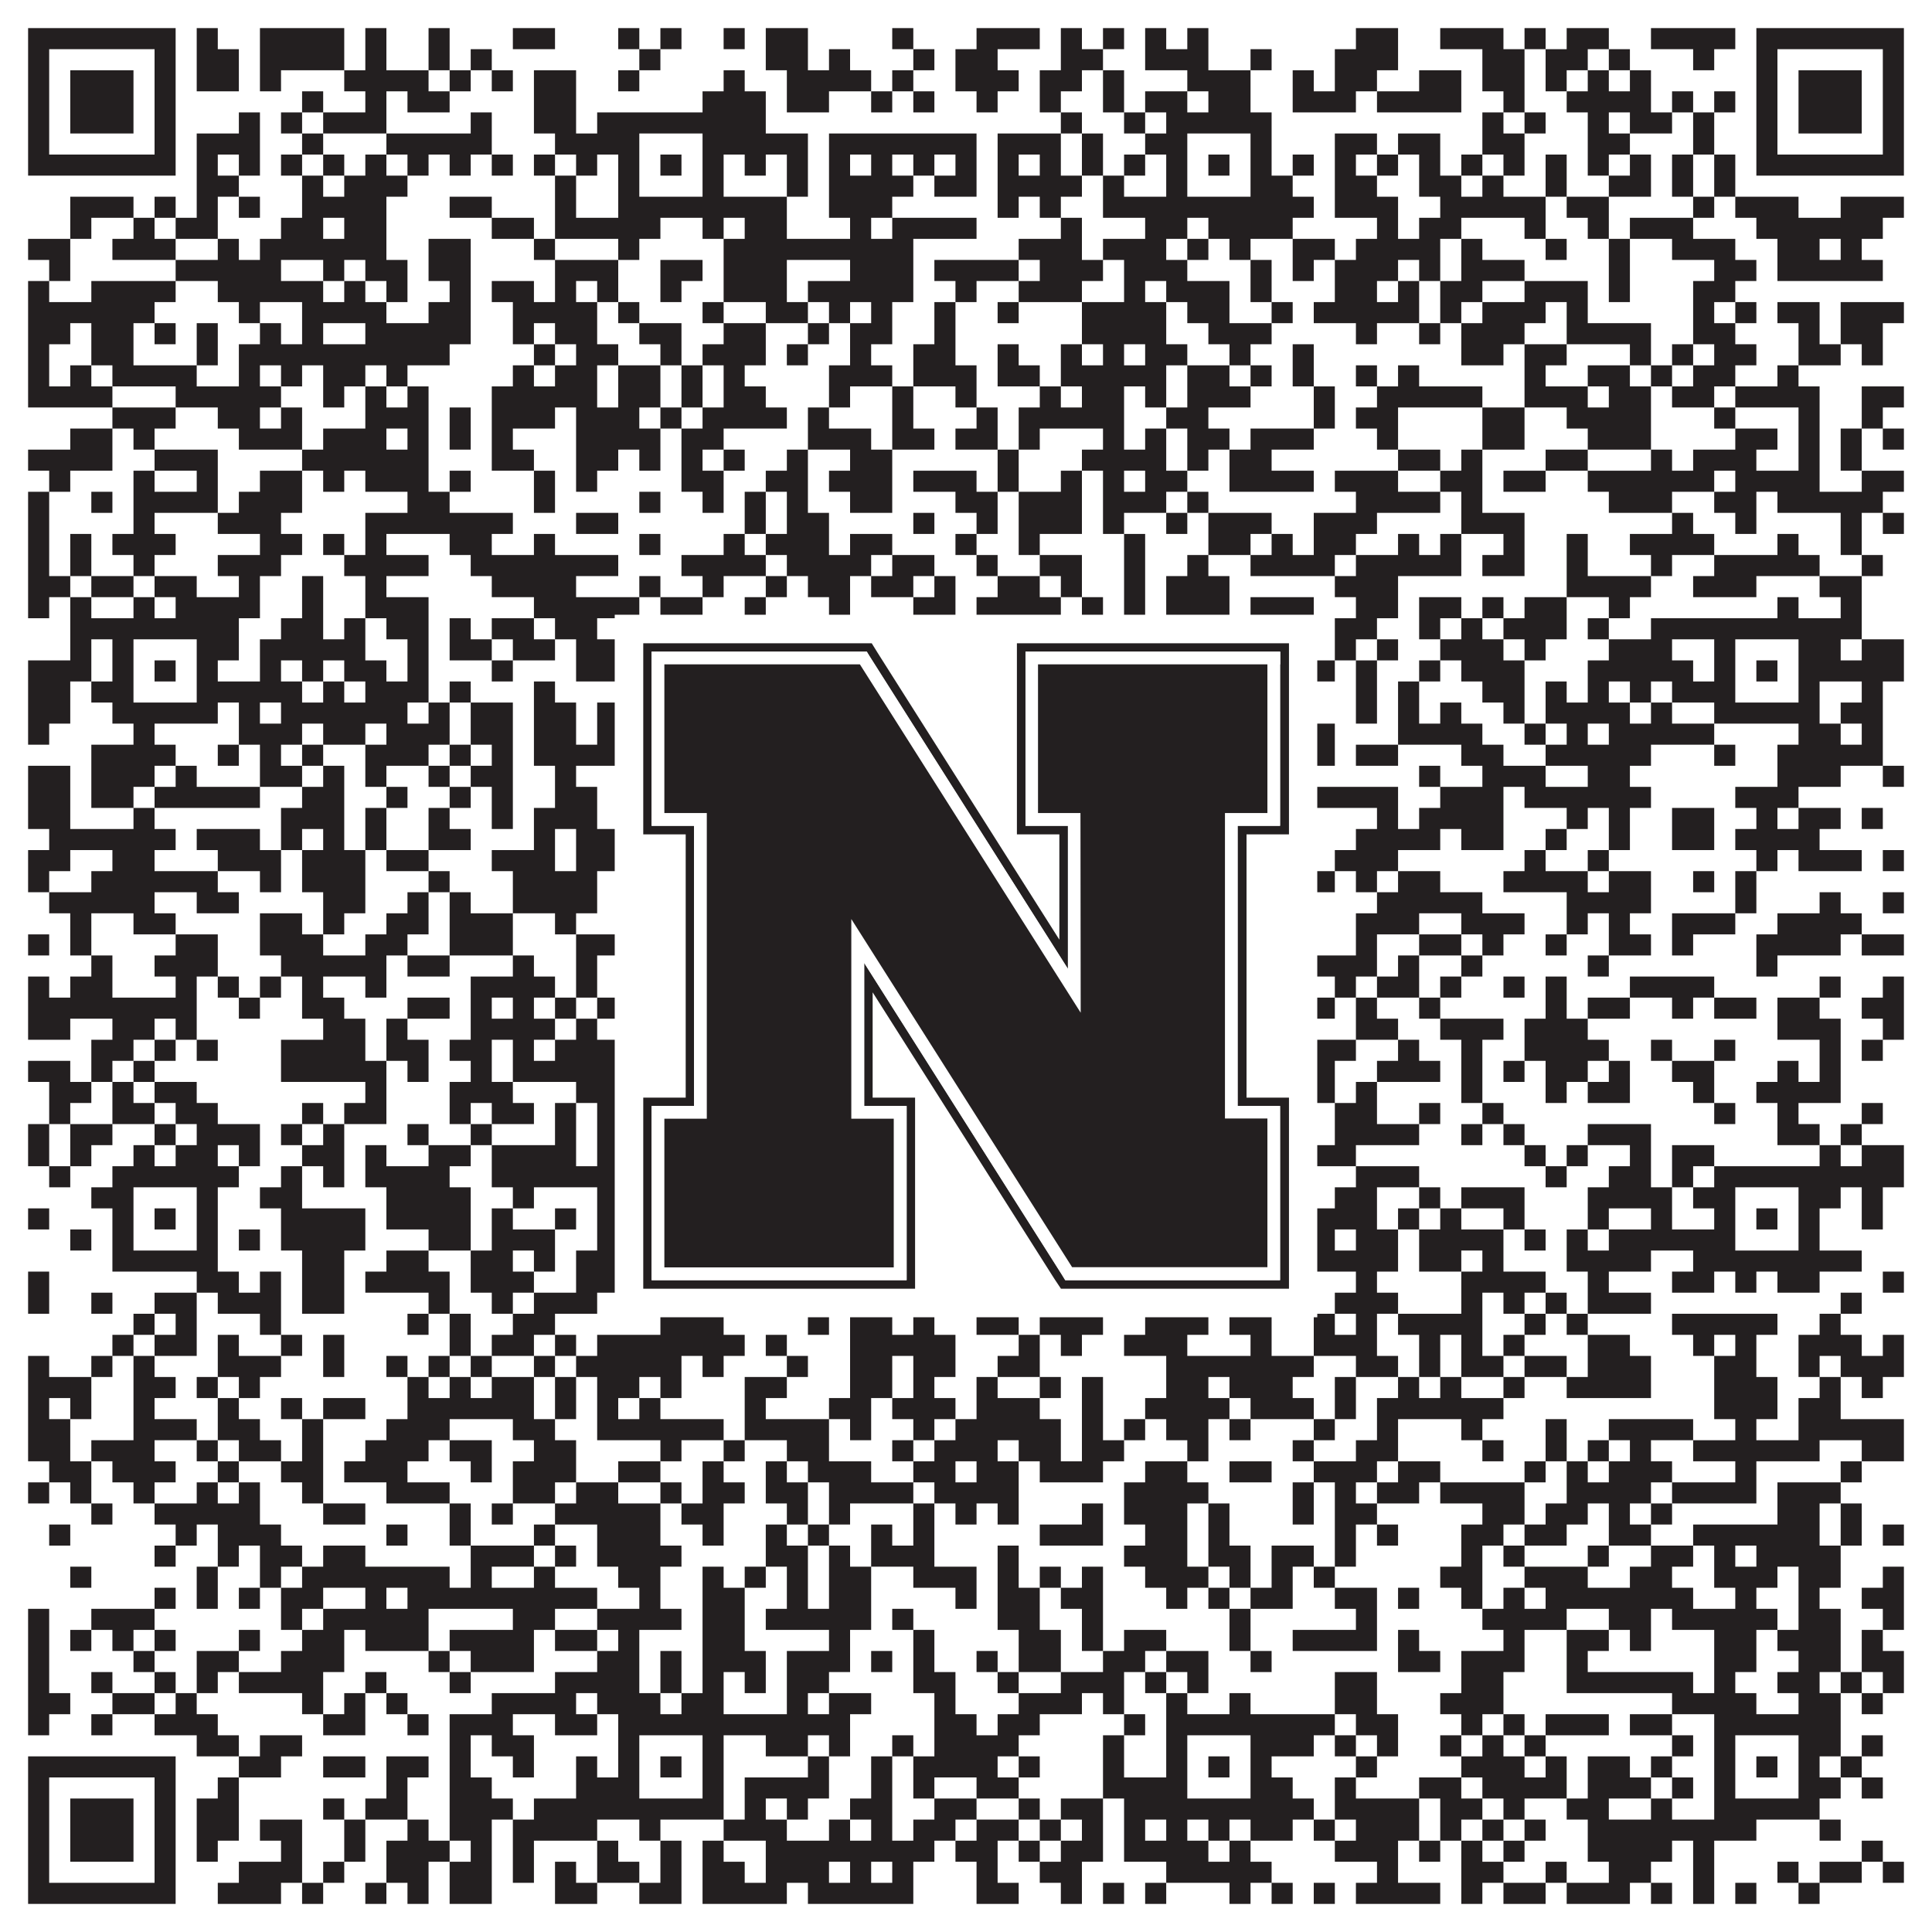 <?xml version="1.0"?>
<svg xmlns="http://www.w3.org/2000/svg" xmlns:xlink="http://www.w3.org/1999/xlink" version="1.1" width="1100px" height="1100px" viewBox="0 0 1100 1100"><rect x="0" y="0" width="1100" height="1100" fill="#ffffff" fill-opacity="1"/><path fill="#231f20" fill-opacity="1" d="M16,16L100,16L100,28L16,28ZM112,16L124,16L124,28L112,28ZM148,16L196,16L196,28L148,28ZM208,16L220,16L220,28L208,28ZM244,16L256,16L256,28L244,28ZM292,16L316,16L316,28L292,28ZM352,16L364,16L364,28L352,28ZM376,16L388,16L388,28L376,28ZM412,16L424,16L424,28L412,28ZM436,16L460,16L460,28L436,28ZM508,16L520,16L520,28L508,28ZM556,16L592,16L592,28L556,28ZM604,16L616,16L616,28L604,28ZM628,16L640,16L640,28L628,28ZM652,16L664,16L664,28L652,28ZM676,16L688,16L688,28L676,28ZM772,16L796,16L796,28L772,28ZM820,16L856,16L856,28L820,28ZM868,16L880,16L880,28L868,28ZM892,16L916,16L916,28L892,28ZM940,16L988,16L988,28L940,28ZM1000,16L1084,16L1084,28L1000,28ZM16,28L28,28L28,40L16,40ZM88,28L100,28L100,40L88,40ZM112,28L136,28L136,40L112,40ZM148,28L196,28L196,40L148,40ZM208,28L220,28L220,40L208,40ZM244,28L256,28L256,40L244,40ZM268,28L280,28L280,40L268,40ZM364,28L376,28L376,40L364,40ZM436,28L460,28L460,40L436,40ZM472,28L484,28L484,40L472,40ZM520,28L532,28L532,40L520,40ZM544,28L568,28L568,40L544,40ZM604,28L628,28L628,40L604,40ZM652,28L688,28L688,40L652,40ZM712,28L724,28L724,40L712,40ZM760,28L796,28L796,40L760,40ZM844,28L868,28L868,40L844,40ZM880,28L904,28L904,40L880,40ZM916,28L928,28L928,40L916,40ZM964,28L976,28L976,40L964,40ZM1000,28L1012,28L1012,40L1000,40ZM1072,28L1084,28L1084,40L1072,40ZM16,40L28,40L28,52L16,52ZM40,40L76,40L76,52L40,52ZM88,40L100,40L100,52L88,52ZM112,40L136,40L136,52L112,52ZM148,40L160,40L160,52L148,52ZM196,40L244,40L244,52L196,52ZM256,40L268,40L268,52L256,52ZM280,40L292,40L292,52L280,52ZM304,40L328,40L328,52L304,52ZM352,40L364,40L364,52L352,52ZM412,40L424,40L424,52L412,52ZM448,40L496,40L496,52L448,52ZM508,40L520,40L520,52L508,52ZM544,40L580,40L580,52L544,52ZM592,40L616,40L616,52L592,52ZM628,40L640,40L640,52L628,52ZM676,40L712,40L712,52L676,52ZM736,40L748,40L748,52L736,52ZM760,40L784,40L784,52L760,52ZM808,40L832,40L832,52L808,52ZM844,40L868,40L868,52L844,52ZM880,40L892,40L892,52L880,52ZM904,40L916,40L916,52L904,52ZM928,40L940,40L940,52L928,52ZM1000,40L1012,40L1012,52L1000,52ZM1024,40L1060,40L1060,52L1024,52ZM1072,40L1084,40L1084,52L1072,52ZM16,52L28,52L28,64L16,64ZM40,52L76,52L76,64L40,64ZM88,52L100,52L100,64L88,64ZM172,52L184,52L184,64L172,64ZM208,52L220,52L220,64L208,64ZM232,52L256,52L256,64L232,64ZM304,52L328,52L328,64L304,64ZM400,52L436,52L436,64L400,64ZM448,52L472,52L472,64L448,64ZM496,52L508,52L508,64L496,64ZM520,52L532,52L532,64L520,64ZM556,52L568,52L568,64L556,64ZM592,52L604,52L604,64L592,64ZM628,52L640,52L640,64L628,64ZM652,52L676,52L676,64L652,64ZM688,52L712,52L712,64L688,64ZM736,52L772,52L772,64L736,64ZM784,52L832,52L832,64L784,64ZM856,52L868,52L868,64L856,64ZM892,52L940,52L940,64L892,64ZM952,52L964,52L964,64L952,64ZM976,52L988,52L988,64L976,64ZM1000,52L1012,52L1012,64L1000,64ZM1024,52L1060,52L1060,64L1024,64ZM1072,52L1084,52L1084,64L1072,64ZM16,64L28,64L28,76L16,76ZM40,64L76,64L76,76L40,76ZM88,64L100,64L100,76L88,76ZM136,64L148,64L148,76L136,76ZM160,64L172,64L172,76L160,76ZM184,64L220,64L220,76L184,76ZM268,64L280,64L280,76L268,76ZM304,64L328,64L328,76L304,76ZM340,64L436,64L436,76L340,76ZM604,64L616,64L616,76L604,76ZM640,64L652,64L652,76L640,76ZM664,64L724,64L724,76L664,76ZM844,64L856,64L856,76L844,76ZM868,64L880,64L880,76L868,76ZM904,64L916,64L916,76L904,76ZM928,64L952,64L952,76L928,76ZM964,64L976,64L976,76L964,76ZM1000,64L1012,64L1012,76L1000,76ZM1024,64L1060,64L1060,76L1024,76ZM1072,64L1084,64L1084,76L1072,76ZM16,76L28,76L28,88L16,88ZM88,76L100,76L100,88L88,88ZM112,76L148,76L148,88L112,88ZM172,76L184,76L184,88L172,88ZM220,76L280,76L280,88L220,88ZM316,76L364,76L364,88L316,88ZM400,76L460,76L460,88L400,88ZM472,76L556,76L556,88L472,88ZM568,76L604,76L604,88L568,88ZM616,76L628,76L628,88L616,88ZM652,76L676,76L676,88L652,88ZM712,76L724,76L724,88L712,88ZM760,76L784,76L784,88L760,88ZM796,76L820,76L820,88L796,88ZM844,76L868,76L868,88L844,88ZM904,76L928,76L928,88L904,88ZM964,76L976,76L976,88L964,88ZM1000,76L1012,76L1012,88L1000,88ZM1072,76L1084,76L1084,88L1072,88ZM16,88L100,88L100,100L16,100ZM112,88L124,88L124,100L112,100ZM136,88L148,88L148,100L136,100ZM160,88L172,88L172,100L160,100ZM184,88L196,88L196,100L184,100ZM208,88L220,88L220,100L208,100ZM232,88L244,88L244,100L232,100ZM256,88L268,88L268,100L256,100ZM280,88L292,88L292,100L280,100ZM304,88L316,88L316,100L304,100ZM328,88L340,88L340,100L328,100ZM352,88L364,88L364,100L352,100ZM376,88L388,88L388,100L376,100ZM400,88L412,88L412,100L400,100ZM424,88L436,88L436,100L424,100ZM448,88L460,88L460,100L448,100ZM472,88L484,88L484,100L472,100ZM496,88L508,88L508,100L496,100ZM520,88L532,88L532,100L520,100ZM544,88L556,88L556,100L544,100ZM568,88L580,88L580,100L568,100ZM592,88L604,88L604,100L592,100ZM616,88L628,88L628,100L616,100ZM640,88L652,88L652,100L640,100ZM664,88L676,88L676,100L664,100ZM688,88L700,88L700,100L688,100ZM712,88L724,88L724,100L712,100ZM736,88L748,88L748,100L736,100ZM760,88L772,88L772,100L760,100ZM784,88L796,88L796,100L784,100ZM808,88L820,88L820,100L808,100ZM832,88L844,88L844,100L832,100ZM856,88L868,88L868,100L856,100ZM880,88L892,88L892,100L880,100ZM904,88L916,88L916,100L904,100ZM928,88L940,88L940,100L928,100ZM952,88L964,88L964,100L952,100ZM976,88L988,88L988,100L976,100ZM1000,88L1084,88L1084,100L1000,100ZM112,100L136,100L136,112L112,112ZM172,100L184,100L184,112L172,112ZM196,100L232,100L232,112L196,112ZM316,100L328,100L328,112L316,112ZM352,100L364,100L364,112L352,112ZM400,100L412,100L412,112L400,112ZM448,100L460,100L460,112L448,112ZM472,100L520,100L520,112L472,112ZM532,100L556,100L556,112L532,112ZM568,100L616,100L616,112L568,112ZM628,100L640,100L640,112L628,112ZM664,100L676,100L676,112L664,112ZM712,100L736,100L736,112L712,112ZM760,100L784,100L784,112L760,112ZM808,100L832,100L832,112L808,112ZM844,100L856,100L856,112L844,112ZM880,100L892,100L892,112L880,112ZM916,100L940,100L940,112L916,112ZM952,100L964,100L964,112L952,112ZM976,100L988,100L988,112L976,112ZM40,112L76,112L76,124L40,124ZM88,112L100,112L100,124L88,124ZM112,112L124,112L124,124L112,124ZM136,112L148,112L148,124L136,124ZM172,112L220,112L220,124L172,124ZM256,112L280,112L280,124L256,124ZM316,112L328,112L328,124L316,124ZM352,112L448,112L448,124L352,124ZM472,112L508,112L508,124L472,124ZM568,112L580,112L580,124L568,124ZM592,112L604,112L604,124L592,124ZM628,112L748,112L748,124L628,124ZM760,112L796,112L796,124L760,124ZM820,112L880,112L880,124L820,124ZM892,112L916,112L916,124L892,124ZM964,112L976,112L976,124L964,124ZM988,112L1024,112L1024,124L988,124ZM1048,112L1084,112L1084,124L1048,124ZM40,124L52,124L52,136L40,136ZM76,124L88,124L88,136L76,136ZM100,124L124,124L124,136L100,136ZM160,124L184,124L184,136L160,136ZM196,124L220,124L220,136L196,136ZM280,124L304,124L304,136L280,136ZM316,124L376,124L376,136L316,136ZM400,124L412,124L412,136L400,136ZM424,124L448,124L448,136L424,136ZM484,124L496,124L496,136L484,136ZM508,124L556,124L556,136L508,136ZM604,124L616,124L616,136L604,136ZM652,124L676,124L676,136L652,136ZM688,124L736,124L736,136L688,136ZM784,124L796,124L796,136L784,136ZM808,124L832,124L832,136L808,136ZM868,124L880,124L880,136L868,136ZM904,124L916,124L916,136L904,136ZM928,124L964,124L964,136L928,136ZM1000,124L1072,124L1072,136L1000,136ZM16,136L40,136L40,148L16,148ZM64,136L100,136L100,148L64,148ZM124,136L136,136L136,148L124,148ZM148,136L220,136L220,148L148,148ZM244,136L268,136L268,148L244,148ZM304,136L316,136L316,148L304,148ZM352,136L364,136L364,148L352,148ZM412,136L520,136L520,148L412,148ZM580,136L616,136L616,148L580,148ZM628,136L664,136L664,148L628,148ZM676,136L688,136L688,148L676,148ZM700,136L712,136L712,148L700,148ZM736,136L760,136L760,148L736,148ZM772,136L820,136L820,148L772,148ZM832,136L844,136L844,148L832,148ZM880,136L892,136L892,148L880,148ZM916,136L928,136L928,148L916,148ZM952,136L988,136L988,148L952,148ZM1012,136L1036,136L1036,148L1012,148ZM1048,136L1060,136L1060,148L1048,148ZM28,148L40,148L40,160L28,160ZM100,148L160,148L160,160L100,160ZM184,148L196,148L196,160L184,160ZM208,148L232,148L232,160L208,160ZM244,148L268,148L268,160L244,160ZM316,148L352,148L352,160L316,160ZM376,148L400,148L400,160L376,160ZM412,148L448,148L448,160L412,160ZM484,148L520,148L520,160L484,160ZM532,148L580,148L580,160L532,160ZM592,148L628,148L628,160L592,160ZM640,148L676,148L676,160L640,160ZM712,148L724,148L724,160L712,160ZM736,148L748,148L748,160L736,160ZM760,148L796,148L796,160L760,160ZM808,148L820,148L820,160L808,160ZM832,148L868,148L868,160L832,160ZM916,148L928,148L928,160L916,160ZM976,148L1000,148L1000,160L976,160ZM1012,148L1072,148L1072,160L1012,160ZM16,160L28,160L28,172L16,172ZM52,160L100,160L100,172L52,172ZM124,160L184,160L184,172L124,172ZM196,160L208,160L208,172L196,172ZM220,160L232,160L232,172L220,172ZM256,160L268,160L268,172L256,172ZM280,160L304,160L304,172L280,172ZM316,160L328,160L328,172L316,172ZM340,160L352,160L352,172L340,172ZM376,160L388,160L388,172L376,172ZM412,160L448,160L448,172L412,172ZM460,160L520,160L520,172L460,172ZM544,160L556,160L556,172L544,172ZM580,160L616,160L616,172L580,172ZM640,160L652,160L652,172L640,172ZM664,160L700,160L700,172L664,172ZM712,160L724,160L724,172L712,172ZM760,160L784,160L784,172L760,172ZM796,160L808,160L808,172L796,172ZM820,160L844,160L844,172L820,172ZM868,160L904,160L904,172L868,172ZM916,160L928,160L928,172L916,172ZM964,160L988,160L988,172L964,172ZM16,172L88,172L88,184L16,184ZM136,172L148,172L148,184L136,184ZM172,172L220,172L220,184L172,184ZM244,172L268,172L268,184L244,184ZM292,172L340,172L340,184L292,184ZM352,172L364,172L364,184L352,184ZM400,172L412,172L412,184L400,184ZM436,172L460,172L460,184L436,184ZM472,172L484,172L484,184L472,184ZM496,172L508,172L508,184L496,184ZM532,172L544,172L544,184L532,184ZM568,172L580,172L580,184L568,184ZM616,172L664,172L664,184L616,184ZM676,172L700,172L700,184L676,184ZM724,172L736,172L736,184L724,184ZM748,172L808,172L808,184L748,184ZM820,172L832,172L832,184L820,184ZM844,172L880,172L880,184L844,184ZM892,172L904,172L904,184L892,184ZM964,172L976,172L976,184L964,184ZM988,172L1000,172L1000,184L988,184ZM1012,172L1036,172L1036,184L1012,184ZM1048,172L1084,172L1084,184L1048,184ZM16,184L40,184L40,196L16,196ZM52,184L76,184L76,196L52,196ZM88,184L100,184L100,196L88,196ZM112,184L124,184L124,196L112,196ZM148,184L160,184L160,196L148,196ZM172,184L184,184L184,196L172,196ZM208,184L268,184L268,196L208,196ZM292,184L304,184L304,196L292,196ZM316,184L340,184L340,196L316,196ZM364,184L388,184L388,196L364,196ZM412,184L436,184L436,196L412,196ZM460,184L472,184L472,196L460,196ZM484,184L508,184L508,196L484,196ZM532,184L544,184L544,196L532,196ZM616,184L664,184L664,196L616,196ZM688,184L724,184L724,196L688,196ZM772,184L784,184L784,196L772,196ZM808,184L820,184L820,196L808,196ZM832,184L868,184L868,196L832,196ZM892,184L940,184L940,196L892,196ZM964,184L988,184L988,196L964,196ZM1024,184L1036,184L1036,196L1024,196ZM1048,184L1072,184L1072,196L1048,196ZM16,196L28,196L28,208L16,208ZM52,196L76,196L76,208L52,208ZM112,196L124,196L124,208L112,208ZM136,196L256,196L256,208L136,208ZM304,196L316,196L316,208L304,208ZM328,196L352,196L352,208L328,208ZM376,196L388,196L388,208L376,208ZM400,196L436,196L436,208L400,208ZM448,196L460,196L460,208L448,208ZM484,196L496,196L496,208L484,208ZM520,196L544,196L544,208L520,208ZM568,196L580,196L580,208L568,208ZM604,196L616,196L616,208L604,208ZM628,196L640,196L640,208L628,208ZM652,196L676,196L676,208L652,208ZM700,196L712,196L712,208L700,208ZM736,196L748,196L748,208L736,208ZM832,196L856,196L856,208L832,208ZM868,196L892,196L892,208L868,208ZM928,196L940,196L940,208L928,208ZM952,196L964,196L964,208L952,208ZM976,196L1000,196L1000,208L976,208ZM1024,196L1048,196L1048,208L1024,208ZM1060,196L1072,196L1072,208L1060,208ZM16,208L28,208L28,220L16,220ZM40,208L52,208L52,220L40,220ZM64,208L112,208L112,220L64,220ZM136,208L148,208L148,220L136,220ZM160,208L172,208L172,220L160,220ZM184,208L208,208L208,220L184,220ZM220,208L232,208L232,220L220,220ZM292,208L304,208L304,220L292,220ZM316,208L340,208L340,220L316,220ZM352,208L376,208L376,220L352,220ZM388,208L400,208L400,220L388,220ZM412,208L424,208L424,220L412,220ZM472,208L508,208L508,220L472,220ZM520,208L556,208L556,220L520,220ZM568,208L592,208L592,220L568,220ZM604,208L664,208L664,220L604,220ZM676,208L700,208L700,220L676,220ZM712,208L724,208L724,220L712,220ZM736,208L748,208L748,220L736,220ZM772,208L784,208L784,220L772,220ZM796,208L808,208L808,220L796,220ZM868,208L880,208L880,220L868,220ZM904,208L928,208L928,220L904,220ZM940,208L952,208L952,220L940,220ZM964,208L988,208L988,220L964,220ZM1012,208L1024,208L1024,220L1012,220ZM16,220L64,220L64,232L16,232ZM100,220L160,220L160,232L100,232ZM184,220L196,220L196,232L184,232ZM208,220L220,220L220,232L208,232ZM232,220L244,220L244,232L232,232ZM280,220L340,220L340,232L280,232ZM352,220L376,220L376,232L352,232ZM388,220L400,220L400,232L388,232ZM412,220L436,220L436,232L412,232ZM472,220L484,220L484,232L472,232ZM508,220L520,220L520,232L508,232ZM544,220L556,220L556,232L544,232ZM592,220L604,220L604,232L592,232ZM616,220L640,220L640,232L616,232ZM652,220L664,220L664,232L652,232ZM676,220L712,220L712,232L676,232ZM748,220L760,220L760,232L748,232ZM784,220L844,220L844,232L784,232ZM868,220L904,220L904,232L868,232ZM916,220L940,220L940,232L916,232ZM952,220L976,220L976,232L952,232ZM988,220L1036,220L1036,232L988,232ZM1060,220L1084,220L1084,232L1060,232ZM64,232L100,232L100,244L64,244ZM124,232L148,232L148,244L124,244ZM160,232L172,232L172,244L160,244ZM208,232L244,232L244,244L208,244ZM256,232L268,232L268,244L256,244ZM280,232L316,232L316,244L280,244ZM328,232L364,232L364,244L328,244ZM376,232L388,232L388,244L376,244ZM400,232L448,232L448,244L400,244ZM460,232L472,232L472,244L460,244ZM508,232L520,232L520,244L508,244ZM556,232L568,232L568,244L556,244ZM580,232L640,232L640,244L580,244ZM664,232L688,232L688,244L664,244ZM748,232L760,232L760,244L748,244ZM772,232L796,232L796,244L772,244ZM844,232L868,232L868,244L844,244ZM892,232L940,232L940,244L892,244ZM976,232L988,232L988,244L976,244ZM1024,232L1036,232L1036,244L1024,244ZM1060,232L1072,232L1072,244L1060,244ZM40,244L64,244L64,256L40,256ZM76,244L88,244L88,256L76,256ZM136,244L172,244L172,256L136,256ZM184,244L220,244L220,256L184,256ZM232,244L244,244L244,256L232,256ZM256,244L268,244L268,256L256,256ZM280,244L292,244L292,256L280,256ZM328,244L376,244L376,256L328,256ZM388,244L412,244L412,256L388,256ZM460,244L496,244L496,256L460,256ZM508,244L532,244L532,256L508,256ZM544,244L568,244L568,256L544,256ZM580,244L592,244L592,256L580,256ZM628,244L640,244L640,256L628,256ZM652,244L664,244L664,256L652,256ZM676,244L700,244L700,256L676,256ZM712,244L748,244L748,256L712,256ZM784,244L796,244L796,256L784,256ZM844,244L868,244L868,256L844,256ZM904,244L940,244L940,256L904,256ZM988,244L1012,244L1012,256L988,256ZM1024,244L1036,244L1036,256L1024,256ZM1048,244L1060,244L1060,256L1048,256ZM1072,244L1084,244L1084,256L1072,256ZM16,256L64,256L64,268L16,268ZM88,256L124,256L124,268L88,268ZM172,256L244,256L244,268L172,268ZM280,256L304,256L304,268L280,268ZM328,256L352,256L352,268L328,268ZM364,256L376,256L376,268L364,268ZM388,256L400,256L400,268L388,268ZM412,256L424,256L424,268L412,268ZM448,256L460,256L460,268L448,268ZM484,256L508,256L508,268L484,268ZM568,256L580,256L580,268L568,268ZM616,256L664,256L664,268L616,268ZM676,256L688,256L688,268L676,268ZM700,256L724,256L724,268L700,268ZM796,256L820,256L820,268L796,268ZM832,256L844,256L844,268L832,268ZM880,256L904,256L904,268L880,268ZM940,256L952,256L952,268L940,268ZM964,256L1000,256L1000,268L964,268ZM1024,256L1036,256L1036,268L1024,268ZM1048,256L1060,256L1060,268L1048,268ZM28,268L40,268L40,280L28,280ZM76,268L88,268L88,280L76,280ZM112,268L124,268L124,280L112,280ZM148,268L172,268L172,280L148,280ZM184,268L196,268L196,280L184,280ZM208,268L244,268L244,280L208,280ZM256,268L268,268L268,280L256,280ZM304,268L316,268L316,280L304,280ZM328,268L340,268L340,280L328,280ZM388,268L412,268L412,280L388,280ZM436,268L460,268L460,280L436,280ZM472,268L508,268L508,280L472,280ZM520,268L556,268L556,280L520,280ZM568,268L580,268L580,280L568,280ZM604,268L616,268L616,280L604,280ZM628,268L640,268L640,280L628,280ZM652,268L676,268L676,280L652,280ZM700,268L748,268L748,280L700,280ZM760,268L796,268L796,280L760,280ZM820,268L844,268L844,280L820,280ZM856,268L880,268L880,280L856,280ZM904,268L976,268L976,280L904,280ZM988,268L1036,268L1036,280L988,280ZM1060,268L1084,268L1084,280L1060,280ZM16,280L28,280L28,292L16,292ZM52,280L64,280L64,292L52,292ZM76,280L124,280L124,292L76,292ZM136,280L172,280L172,292L136,292ZM232,280L256,280L256,292L232,292ZM304,280L316,280L316,292L304,292ZM364,280L376,280L376,292L364,292ZM400,280L412,280L412,292L400,292ZM424,280L436,280L436,292L424,292ZM448,280L460,280L460,292L448,292ZM484,280L508,280L508,292L484,292ZM544,280L568,280L568,292L544,292ZM580,280L616,280L616,292L580,292ZM628,280L664,280L664,292L628,292ZM676,280L688,280L688,292L676,292ZM772,280L820,280L820,292L772,292ZM832,280L844,280L844,292L832,292ZM916,280L952,280L952,292L916,292ZM976,280L1000,280L1000,292L976,292ZM1012,280L1072,280L1072,292L1012,292ZM16,292L28,292L28,304L16,304ZM76,292L88,292L88,304L76,304ZM124,292L160,292L160,304L124,304ZM208,292L292,292L292,304L208,304ZM328,292L352,292L352,304L328,304ZM424,292L436,292L436,304L424,304ZM448,292L472,292L472,304L448,304ZM520,292L532,292L532,304L520,304ZM556,292L568,292L568,304L556,304ZM580,292L616,292L616,304L580,304ZM628,292L640,292L640,304L628,304ZM664,292L676,292L676,304L664,304ZM688,292L724,292L724,304L688,304ZM748,292L784,292L784,304L748,304ZM832,292L868,292L868,304L832,304ZM952,292L964,292L964,304L952,304ZM988,292L1000,292L1000,304L988,304ZM1048,292L1060,292L1060,304L1048,304ZM1072,292L1084,292L1084,304L1072,304ZM16,304L28,304L28,316L16,316ZM40,304L52,304L52,316L40,316ZM64,304L100,304L100,316L64,316ZM148,304L172,304L172,316L148,316ZM184,304L196,304L196,316L184,316ZM208,304L220,304L220,316L208,316ZM256,304L280,304L280,316L256,316ZM304,304L316,304L316,316L304,316ZM364,304L376,304L376,316L364,316ZM412,304L424,304L424,316L412,316ZM436,304L472,304L472,316L436,316ZM484,304L508,304L508,316L484,316ZM544,304L556,304L556,316L544,316ZM580,304L592,304L592,316L580,316ZM640,304L652,304L652,316L640,316ZM688,304L712,304L712,316L688,316ZM724,304L736,304L736,316L724,316ZM748,304L772,304L772,316L748,316ZM796,304L808,304L808,316L796,316ZM820,304L832,304L832,316L820,316ZM856,304L868,304L868,316L856,316ZM892,304L904,304L904,316L892,316ZM928,304L976,304L976,316L928,316ZM1012,304L1024,304L1024,316L1012,316ZM1048,304L1060,304L1060,316L1048,316ZM16,316L28,316L28,328L16,328ZM40,316L52,316L52,328L40,328ZM76,316L88,316L88,328L76,328ZM124,316L160,316L160,328L124,328ZM196,316L244,316L244,328L196,328ZM268,316L352,316L352,328L268,328ZM388,316L436,316L436,328L388,328ZM448,316L496,316L496,328L448,328ZM508,316L532,316L532,328L508,328ZM556,316L568,316L568,328L556,328ZM592,316L616,316L616,328L592,328ZM640,316L652,316L652,328L640,328ZM676,316L688,316L688,328L676,328ZM712,316L760,316L760,328L712,328ZM772,316L832,316L832,328L772,328ZM844,316L868,316L868,328L844,328ZM892,316L904,316L904,328L892,328ZM940,316L952,316L952,328L940,328ZM976,316L1036,316L1036,328L976,328ZM1060,316L1072,316L1072,328L1060,328ZM16,328L40,328L40,340L16,340ZM52,328L76,328L76,340L52,340ZM88,328L112,328L112,340L88,340ZM136,328L148,328L148,340L136,340ZM172,328L184,328L184,340L172,340ZM208,328L220,328L220,340L208,340ZM280,328L328,328L328,340L280,340ZM364,328L376,328L376,340L364,340ZM400,328L412,328L412,340L400,340ZM436,328L448,328L448,340L436,340ZM460,328L484,328L484,340L460,340ZM496,328L520,328L520,340L496,340ZM532,328L544,328L544,340L532,340ZM568,328L592,328L592,340L568,340ZM604,328L616,328L616,340L604,340ZM640,328L652,328L652,340L640,340ZM664,328L700,328L700,340L664,340ZM760,328L796,328L796,340L760,340ZM892,328L940,328L940,340L892,340ZM964,328L1000,328L1000,340L964,340ZM1036,328L1060,328L1060,340L1036,340ZM16,340L28,340L28,352L16,352ZM40,340L52,340L52,352L40,352ZM76,340L88,340L88,352L76,352ZM100,340L148,340L148,352L100,352ZM172,340L184,340L184,352L172,352ZM208,340L244,340L244,352L208,352ZM304,340L364,340L364,352L304,352ZM376,340L400,340L400,352L376,352ZM424,340L436,340L436,352L424,352ZM472,340L484,340L484,352L472,352ZM520,340L544,340L544,352L520,352ZM556,340L604,340L604,352L556,352ZM616,340L628,340L628,352L616,352ZM640,340L652,340L652,352L640,352ZM664,340L700,340L700,352L664,352ZM712,340L748,340L748,352L712,352ZM772,340L796,340L796,352L772,352ZM808,340L832,340L832,352L808,352ZM844,340L856,340L856,352L844,352ZM868,340L892,340L892,352L868,352ZM916,340L928,340L928,352L916,352ZM1012,340L1024,340L1024,352L1012,352ZM1048,340L1060,340L1060,352L1048,352ZM40,352L136,352L136,364L40,364ZM160,352L184,352L184,364L160,364ZM196,352L208,352L208,364L196,364ZM220,352L244,352L244,364L220,364ZM256,352L268,352L268,364L256,364ZM280,352L304,352L304,364L280,364ZM316,352L340,352L340,364L316,364ZM352,352L412,352L412,364L352,364ZM472,352L496,352L496,364L472,364ZM508,352L520,352L520,364L508,364ZM556,352L580,352L580,364L556,364ZM628,352L652,352L652,364L628,364ZM664,352L736,352L736,364L664,364ZM760,352L784,352L784,364L760,364ZM808,352L820,352L820,364L808,364ZM832,352L844,352L844,364L832,364ZM856,352L892,352L892,364L856,364ZM904,352L916,352L916,364L904,364ZM940,352L1060,352L1060,364L940,364ZM40,364L52,364L52,376L40,376ZM64,364L76,364L76,376L64,376ZM112,364L136,364L136,376L112,376ZM148,364L208,364L208,376L148,376ZM232,364L244,364L244,376L232,376ZM256,364L280,364L280,376L256,376ZM292,364L316,364L316,376L292,376ZM328,364L364,364L364,376L328,376ZM400,364L424,364L424,376L400,376ZM448,364L484,364L484,376L448,376ZM532,364L556,364L556,376L532,376ZM580,364L592,364L592,376L580,376ZM616,364L628,364L628,376L616,376ZM652,364L676,364L676,376L652,376ZM712,364L748,364L748,376L712,376ZM760,364L772,364L772,376L760,376ZM784,364L796,364L796,376L784,376ZM820,364L856,364L856,376L820,376ZM868,364L880,364L880,376L868,376ZM916,364L952,364L952,376L916,376ZM976,364L988,364L988,376L976,376ZM1024,364L1048,364L1048,376L1024,376ZM1060,364L1084,364L1084,376L1060,376ZM16,376L52,376L52,388L16,388ZM64,376L76,376L76,388L64,388ZM88,376L100,376L100,388L88,388ZM112,376L124,376L124,388L112,388ZM148,376L160,376L160,388L148,388ZM172,376L184,376L184,388L172,388ZM196,376L220,376L220,388L196,388ZM232,376L244,376L244,388L232,388ZM280,376L292,376L292,388L280,388ZM328,376L364,376L364,388L328,388ZM376,376L388,376L388,388L376,388ZM400,376L424,376L424,388L400,388ZM436,376L460,376L460,388L436,388ZM472,376L484,376L484,388L472,388ZM496,376L544,376L544,388L496,388ZM556,376L568,376L568,388L556,388ZM592,376L616,376L616,388L592,388ZM628,376L640,376L640,388L628,388ZM652,376L676,376L676,388L652,388ZM688,376L700,376L700,388L688,388ZM712,376L724,376L724,388L712,388ZM736,376L760,376L760,388L736,388ZM772,376L784,376L784,388L772,388ZM808,376L820,376L820,388L808,388ZM832,376L868,376L868,388L832,388ZM904,376L964,376L964,388L904,388ZM976,376L988,376L988,388L976,388ZM1000,376L1012,376L1012,388L1000,388ZM1024,376L1084,376L1084,388L1024,388ZM16,388L40,388L40,400L16,400ZM52,388L76,388L76,400L52,400ZM112,388L172,388L172,400L112,400ZM184,388L196,388L196,400L184,400ZM208,388L244,388L244,400L208,400ZM256,388L268,388L268,400L256,400ZM304,388L316,388L316,400L304,400ZM352,388L364,388L364,400L352,400ZM400,388L412,388L412,400L400,400ZM424,388L436,388L436,400L424,400ZM520,388L532,388L532,400L520,400ZM544,388L556,388L556,400L544,400ZM592,388L604,388L604,400L592,400ZM652,388L676,388L676,400L652,400ZM712,388L748,388L748,400L712,400ZM772,388L784,388L784,400L772,400ZM796,388L808,388L808,400L796,400ZM844,388L868,388L868,400L844,400ZM880,388L892,388L892,400L880,400ZM904,388L916,388L916,400L904,400ZM928,388L940,388L940,400L928,400ZM952,388L988,388L988,400L952,400ZM1024,388L1036,388L1036,400L1024,400ZM1060,388L1072,388L1072,400L1060,400ZM16,400L40,400L40,412L16,412ZM64,400L124,400L124,412L64,412ZM136,400L148,400L148,412L136,412ZM160,400L232,400L232,412L160,412ZM244,400L256,400L256,412L244,412ZM268,400L292,400L292,412L268,412ZM304,400L328,400L328,412L304,412ZM340,400L412,400L412,412L340,412ZM436,400L460,400L460,412L436,412ZM472,400L496,400L496,412L472,412ZM508,400L544,400L544,412L508,412ZM568,400L604,400L604,412L568,412ZM628,400L640,400L640,412L628,412ZM652,400L724,400L724,412L652,412ZM772,400L784,400L784,412L772,412ZM796,400L808,400L808,412L796,412ZM820,400L832,400L832,412L820,412ZM856,400L868,400L868,412L856,412ZM880,400L928,400L928,412L880,412ZM940,400L952,400L952,412L940,412ZM976,400L1036,400L1036,412L976,412ZM1048,400L1072,400L1072,412L1048,412ZM16,412L28,412L28,424L16,424ZM76,412L88,412L88,424L76,424ZM136,412L172,412L172,424L136,424ZM184,412L208,412L208,424L184,424ZM220,412L256,412L256,424L220,424ZM268,412L292,412L292,424L268,424ZM304,412L328,412L328,424L304,424ZM340,412L388,412L388,424L340,424ZM400,412L412,412L412,424L400,424ZM460,412L496,412L496,424L460,424ZM520,412L532,412L532,424L520,424ZM544,412L580,412L580,424L544,424ZM616,412L628,412L628,424L616,424ZM640,412L652,412L652,424L640,424ZM664,412L676,412L676,424L664,424ZM700,412L712,412L712,424L700,424ZM724,412L736,412L736,424L724,424ZM748,412L760,412L760,424L748,424ZM796,412L844,412L844,424L796,424ZM868,412L880,412L880,424L868,424ZM892,412L904,412L904,424L892,424ZM916,412L976,412L976,424L916,424ZM1024,412L1048,412L1048,424L1024,424ZM1060,412L1072,412L1072,424L1060,424ZM52,424L100,424L100,436L52,436ZM124,424L136,424L136,436L124,436ZM148,424L160,424L160,436L148,436ZM172,424L184,424L184,436L172,436ZM208,424L244,424L244,436L208,436ZM256,424L268,424L268,436L256,436ZM280,424L292,424L292,436L280,436ZM304,424L364,424L364,436L304,436ZM376,424L400,424L400,436L376,436ZM424,424L448,424L448,436L424,436ZM532,424L592,424L592,436L532,436ZM604,424L616,424L616,436L604,436ZM688,424L712,424L712,436L688,436ZM748,424L760,424L760,436L748,436ZM772,424L796,424L796,436L772,436ZM832,424L856,424L856,436L832,436ZM880,424L940,424L940,436L880,436ZM976,424L988,424L988,436L976,436ZM1012,424L1072,424L1072,436L1012,436ZM16,436L40,436L40,448L16,448ZM52,436L88,436L88,448L52,448ZM100,436L112,436L112,448L100,448ZM148,436L172,436L172,448L148,448ZM184,436L196,436L196,448L184,448ZM208,436L220,436L220,448L208,448ZM244,436L256,436L256,448L244,448ZM268,436L292,436L292,448L268,448ZM316,436L328,436L328,448L316,448ZM364,436L412,436L412,448L364,448ZM448,436L472,436L472,448L448,448ZM508,436L532,436L532,448L508,448ZM544,436L568,436L568,448L544,448ZM580,436L592,436L592,448L580,448ZM628,436L640,436L640,448L628,448ZM652,436L700,436L700,448L652,448ZM724,436L748,436L748,448L724,448ZM808,436L820,436L820,448L808,448ZM844,436L880,436L880,448L844,448ZM904,436L928,436L928,448L904,448ZM1012,436L1048,436L1048,448L1012,448ZM1072,436L1084,436L1084,448L1072,448ZM16,448L40,448L40,460L16,460ZM52,448L76,448L76,460L52,460ZM88,448L148,448L148,460L88,460ZM172,448L196,448L196,460L172,460ZM220,448L232,448L232,460L220,460ZM256,448L268,448L268,460L256,460ZM280,448L292,448L292,460L280,460ZM316,448L340,448L340,460L316,460ZM364,448L376,448L376,460L364,460ZM388,448L400,448L400,460L388,460ZM448,448L460,448L460,460L448,460ZM508,448L532,448L532,460L508,460ZM556,448L604,448L604,460L556,460ZM616,448L628,448L628,460L616,460ZM640,448L652,448L652,460L640,460ZM664,448L700,448L700,460L664,460ZM712,448L796,448L796,460L712,460ZM820,448L856,448L856,460L820,460ZM868,448L940,448L940,460L868,460ZM988,448L1024,448L1024,460L988,460ZM16,460L40,460L40,472L16,472ZM76,460L88,460L88,472L76,472ZM160,460L196,460L196,472L160,472ZM208,460L220,460L220,472L208,472ZM244,460L256,460L256,472L244,472ZM280,460L292,460L292,472L280,472ZM304,460L340,460L340,472L304,472ZM352,460L364,460L364,472L352,472ZM376,460L388,460L388,472L376,472ZM412,460L484,460L484,472L412,472ZM496,460L508,460L508,472L496,472ZM544,460L556,460L556,472L544,472ZM568,460L580,460L580,472L568,472ZM604,460L628,460L628,472L604,472ZM688,460L724,460L724,472L688,472ZM784,460L796,460L796,472L784,472ZM808,460L856,460L856,472L808,472ZM892,460L904,460L904,472L892,472ZM916,460L928,460L928,472L916,472ZM952,460L976,460L976,472L952,472ZM1000,460L1012,460L1012,472L1000,472ZM1024,460L1048,460L1048,472L1024,472ZM1060,460L1072,460L1072,472L1060,472ZM28,472L100,472L100,484L28,484ZM112,472L148,472L148,484L112,484ZM160,472L172,472L172,484L160,484ZM184,472L196,472L196,484L184,484ZM208,472L220,472L220,484L208,484ZM244,472L268,472L268,484L244,484ZM304,472L316,472L316,484L304,484ZM328,472L352,472L352,484L328,484ZM412,472L472,472L472,484L412,484ZM520,472L532,472L532,484L520,484ZM592,472L604,472L604,484L592,484ZM664,472L676,472L676,484L664,484ZM700,472L724,472L724,484L700,484ZM736,472L748,472L748,484L736,484ZM772,472L820,472L820,484L772,484ZM832,472L856,472L856,484L832,484ZM880,472L892,472L892,484L880,484ZM916,472L928,472L928,484L916,484ZM952,472L976,472L976,484L952,484ZM988,472L1036,472L1036,484L988,484ZM16,484L40,484L40,496L16,496ZM64,484L88,484L88,496L64,496ZM124,484L160,484L160,496L124,496ZM172,484L208,484L208,496L172,496ZM220,484L244,484L244,496L220,496ZM280,484L316,484L316,496L280,496ZM328,484L376,484L376,496L328,496ZM412,484L424,484L424,496L412,496ZM460,484L472,484L472,496L460,496ZM484,484L496,484L496,496L484,496ZM508,484L532,484L532,496L508,496ZM556,484L568,484L568,496L556,496ZM580,484L604,484L604,496L580,496ZM616,484L628,484L628,496L616,496ZM640,484L652,484L652,496L640,496ZM688,484L712,484L712,496L688,496ZM760,484L796,484L796,496L760,496ZM868,484L880,484L880,496L868,496ZM904,484L916,484L916,496L904,496ZM1000,484L1012,484L1012,496L1000,496ZM1024,484L1060,484L1060,496L1024,496ZM1072,484L1084,484L1084,496L1072,496ZM16,496L28,496L28,508L16,508ZM52,496L124,496L124,508L52,508ZM148,496L160,496L160,508L148,508ZM172,496L208,496L208,508L172,508ZM244,496L256,496L256,508L244,508ZM292,496L340,496L340,508L292,508ZM352,496L376,496L376,508L352,508ZM388,496L400,496L400,508L388,508ZM412,496L484,496L484,508L412,508ZM520,496L544,496L544,508L520,508ZM556,496L568,496L568,508L556,508ZM580,496L628,496L628,508L580,508ZM652,496L664,496L664,508L652,508ZM688,496L700,496L700,508L688,508ZM748,496L760,496L760,508L748,508ZM772,496L784,496L784,508L772,508ZM796,496L820,496L820,508L796,508ZM856,496L904,496L904,508L856,508ZM916,496L940,496L940,508L916,508ZM964,496L976,496L976,508L964,508ZM988,496L1000,496L1000,508L988,508ZM28,508L88,508L88,520L28,520ZM112,508L136,508L136,520L112,520ZM184,508L208,508L208,520L184,520ZM232,508L244,508L244,520L232,520ZM256,508L268,508L268,520L256,520ZM292,508L340,508L340,520L292,520ZM400,508L412,508L412,520L400,520ZM436,508L448,508L448,520L436,520ZM472,508L520,508L520,520L472,520ZM556,508L580,508L580,520L556,520ZM592,508L616,508L616,520L592,520ZM628,508L652,508L652,520L628,520ZM664,508L676,508L676,520L664,520ZM688,508L712,508L712,520L688,520ZM784,508L844,508L844,520L784,520ZM892,508L940,508L940,520L892,520ZM988,508L1000,508L1000,520L988,520ZM1036,508L1048,508L1048,520L1036,520ZM1072,508L1084,508L1084,520L1072,520ZM40,520L52,520L52,532L40,532ZM76,520L100,520L100,532L76,532ZM148,520L172,520L172,532L148,532ZM184,520L196,520L196,532L184,532ZM220,520L244,520L244,532L220,532ZM256,520L292,520L292,532L256,532ZM316,520L328,520L328,532L316,532ZM364,520L376,520L376,532L364,532ZM400,520L448,520L448,532L400,532ZM496,520L520,520L520,532L496,532ZM532,520L556,520L556,532L532,532ZM568,520L592,520L592,532L568,532ZM616,520L640,520L640,532L616,532ZM676,520L688,520L688,532L676,532ZM700,520L724,520L724,532L700,532ZM736,520L748,520L748,532L736,532ZM772,520L808,520L808,532L772,532ZM832,520L868,520L868,532L832,532ZM892,520L904,520L904,532L892,532ZM916,520L928,520L928,532L916,532ZM952,520L988,520L988,532L952,532ZM1012,520L1060,520L1060,532L1012,532ZM16,532L28,532L28,544L16,544ZM40,532L52,532L52,544L40,544ZM100,532L124,532L124,544L100,544ZM148,532L184,532L184,544L148,544ZM208,532L232,532L232,544L208,544ZM256,532L292,532L292,544L256,544ZM328,532L352,532L352,544L328,544ZM364,532L376,532L376,544L364,544ZM400,532L472,532L472,544L400,544ZM484,532L496,532L496,544L484,544ZM508,532L568,532L568,544L508,544ZM580,532L592,532L592,544L580,544ZM652,532L664,532L664,544L652,544ZM688,532L700,532L700,544L688,544ZM712,532L724,532L724,544L712,544ZM772,532L784,532L784,544L772,544ZM808,532L832,532L832,544L808,544ZM844,532L856,532L856,544L844,544ZM880,532L892,532L892,544L880,544ZM916,532L940,532L940,544L916,544ZM952,532L964,532L964,544L952,544ZM1000,532L1048,532L1048,544L1000,544ZM1060,532L1084,532L1084,544L1060,544ZM52,544L64,544L64,556L52,556ZM88,544L124,544L124,556L88,556ZM160,544L220,544L220,556L160,556ZM232,544L256,544L256,556L232,556ZM292,544L304,544L304,556L292,556ZM328,544L340,544L340,556L328,556ZM364,544L400,544L400,556L364,556ZM460,544L472,544L472,556L460,556ZM496,544L508,544L508,556L496,556ZM532,544L556,544L556,556L532,556ZM580,544L604,544L604,556L580,556ZM616,544L640,544L640,556L616,556ZM652,544L688,544L688,556L652,556ZM748,544L784,544L784,556L748,556ZM796,544L808,544L808,556L796,556ZM832,544L844,544L844,556L832,556ZM904,544L916,544L916,556L904,556ZM1000,544L1012,544L1012,556L1000,556ZM16,556L28,556L28,568L16,568ZM40,556L64,556L64,568L40,568ZM100,556L112,556L112,568L100,568ZM124,556L136,556L136,568L124,568ZM148,556L160,556L160,568L148,568ZM172,556L184,556L184,568L172,568ZM208,556L220,556L220,568L208,568ZM268,556L316,556L316,568L268,568ZM328,556L340,556L340,568L328,568ZM364,556L376,556L376,568L364,568ZM388,556L400,556L400,568L388,568ZM436,556L448,556L448,568L436,568ZM472,556L496,556L496,568L472,568ZM508,556L520,556L520,568L508,568ZM532,556L556,556L556,568L532,568ZM616,556L640,556L640,568L616,568ZM664,556L676,556L676,568L664,568ZM688,556L700,556L700,568L688,568ZM712,556L736,556L736,568L712,568ZM760,556L772,556L772,568L760,568ZM784,556L808,556L808,568L784,568ZM820,556L832,556L832,568L820,568ZM856,556L868,556L868,568L856,568ZM880,556L892,556L892,568L880,568ZM928,556L976,556L976,568L928,568ZM1036,556L1048,556L1048,568L1036,568ZM1072,556L1084,556L1084,568L1072,568ZM16,568L112,568L112,580L16,580ZM136,568L148,568L148,580L136,580ZM172,568L196,568L196,580L172,580ZM232,568L256,568L256,580L232,580ZM268,568L280,568L280,580L268,580ZM292,568L304,568L304,580L292,580ZM316,568L328,568L328,580L316,580ZM340,568L364,568L364,580L340,580ZM376,568L388,568L388,580L376,580ZM400,568L448,568L448,580L400,580ZM472,568L484,568L484,580L472,580ZM496,568L520,568L520,580L496,580ZM544,568L556,568L556,580L544,580ZM568,568L592,568L592,580L568,580ZM604,568L616,568L616,580L604,580ZM628,568L640,568L640,580L628,580ZM652,568L700,568L700,580L652,580ZM748,568L760,568L760,580L748,580ZM772,568L784,568L784,580L772,580ZM808,568L820,568L820,580L808,580ZM880,568L892,568L892,580L880,580ZM904,568L928,568L928,580L904,580ZM952,568L964,568L964,580L952,580ZM976,568L1000,568L1000,580L976,580ZM1012,568L1036,568L1036,580L1012,580ZM1060,568L1084,568L1084,580L1060,580ZM16,580L40,580L40,592L16,592ZM64,580L88,580L88,592L64,592ZM100,580L112,580L112,592L100,592ZM184,580L208,580L208,592L184,592ZM220,580L232,580L232,592L220,592ZM268,580L316,580L316,592L268,592ZM328,580L340,580L340,592L328,592ZM364,580L436,580L436,592L364,592ZM448,580L496,580L496,592L448,592ZM568,580L616,580L616,592L568,592ZM676,580L736,580L736,592L676,592ZM772,580L796,580L796,592L772,592ZM820,580L856,580L856,592L820,592ZM868,580L904,580L904,592L868,592ZM1012,580L1048,580L1048,592L1012,592ZM1072,580L1084,580L1084,592L1072,592ZM52,592L76,592L76,604L52,604ZM88,592L100,592L100,604L88,604ZM112,592L124,592L124,604L112,604ZM160,592L208,592L208,604L160,604ZM220,592L244,592L244,604L220,604ZM256,592L280,592L280,604L256,604ZM292,592L304,592L304,604L292,604ZM316,592L352,592L352,604L316,604ZM364,592L376,592L376,604L364,604ZM388,592L400,592L400,604L388,604ZM412,592L460,592L460,604L412,604ZM484,592L496,592L496,604L484,604ZM520,592L556,592L556,604L520,604ZM568,592L580,592L580,604L568,604ZM616,592L652,592L652,604L616,604ZM664,592L676,592L676,604L664,604ZM712,592L772,592L772,604L712,604ZM796,592L808,592L808,604L796,604ZM832,592L844,592L844,604L832,604ZM868,592L916,592L916,604L868,604ZM940,592L952,592L952,604L940,604ZM976,592L988,592L988,604L976,604ZM1036,592L1048,592L1048,604L1036,604ZM1060,592L1072,592L1072,604L1060,604ZM16,604L40,604L40,616L16,616ZM52,604L64,604L64,616L52,616ZM76,604L88,604L88,616L76,616ZM160,604L220,604L220,616L160,616ZM232,604L244,604L244,616L232,616ZM268,604L280,604L280,616L268,616ZM292,604L436,604L436,616L292,616ZM460,604L472,604L472,616L460,616ZM520,604L532,604L532,616L520,616ZM568,604L592,604L592,616L568,616ZM616,604L640,604L640,616L616,616ZM676,604L688,604L688,616L676,616ZM724,604L736,604L736,616L724,616ZM748,604L760,604L760,616L748,616ZM784,604L820,604L820,616L784,616ZM832,604L844,604L844,616L832,616ZM856,604L868,604L868,616L856,616ZM880,604L904,604L904,616L880,616ZM916,604L928,604L928,616L916,616ZM952,604L976,604L976,616L952,616ZM1012,604L1024,604L1024,616L1012,616ZM1036,604L1048,604L1048,616L1036,616ZM28,616L52,616L52,628L28,628ZM64,616L76,616L76,628L64,628ZM88,616L112,616L112,628L88,628ZM208,616L220,616L220,628L208,628ZM256,616L292,616L292,628L256,628ZM328,616L352,616L352,628L328,628ZM364,616L412,616L412,628L364,628ZM424,616L448,616L448,628L424,628ZM508,616L520,616L520,628L508,628ZM556,616L580,616L580,628L556,628ZM592,616L616,616L616,628L592,628ZM652,616L676,616L676,628L652,628ZM700,616L712,616L712,628L700,628ZM748,616L760,616L760,628L748,628ZM772,616L784,616L784,628L772,628ZM832,616L844,616L844,628L832,628ZM880,616L892,616L892,628L880,628ZM904,616L928,616L928,628L904,628ZM964,616L976,616L976,628L964,628ZM1000,616L1048,616L1048,628L1000,628ZM28,628L40,628L40,640L28,640ZM64,628L88,628L88,640L64,640ZM100,628L124,628L124,640L100,640ZM172,628L184,628L184,640L172,640ZM196,628L220,628L220,640L196,640ZM256,628L268,628L268,640L256,640ZM280,628L304,628L304,640L280,640ZM316,628L328,628L328,640L316,640ZM340,628L364,628L364,640L340,640ZM388,628L400,628L400,640L388,640ZM412,628L424,628L424,640L412,640ZM448,628L460,628L460,640L448,640ZM472,628L508,628L508,640L472,640ZM520,628L544,628L544,640L520,640ZM568,628L592,628L592,640L568,640ZM604,628L640,628L640,640L604,640ZM676,628L700,628L700,640L676,640ZM736,628L748,628L748,640L736,640ZM760,628L784,628L784,640L760,640ZM808,628L820,628L820,640L808,640ZM844,628L856,628L856,640L844,640ZM976,628L988,628L988,640L976,640ZM1012,628L1024,628L1024,640L1012,640ZM1060,628L1072,628L1072,640L1060,640ZM16,640L28,640L28,652L16,652ZM40,640L64,640L64,652L40,652ZM88,640L100,640L100,652L88,652ZM112,640L148,640L148,652L112,652ZM160,640L172,640L172,652L160,652ZM184,640L196,640L196,652L184,652ZM232,640L244,640L244,652L232,652ZM268,640L280,640L280,652L268,652ZM316,640L328,640L328,652L316,652ZM340,640L352,640L352,652L340,652ZM376,640L436,640L436,652L376,652ZM448,640L484,640L484,652L448,652ZM532,640L556,640L556,652L532,652ZM580,640L592,640L592,652L580,652ZM604,640L616,640L616,652L604,652ZM640,640L652,640L652,652L640,652ZM664,640L676,640L676,652L664,652ZM688,640L700,640L700,652L688,652ZM712,640L724,640L724,652L712,652ZM736,640L748,640L748,652L736,652ZM760,640L808,640L808,652L760,652ZM832,640L844,640L844,652L832,652ZM856,640L868,640L868,652L856,652ZM904,640L940,640L940,652L904,652ZM1012,640L1036,640L1036,652L1012,652ZM1048,640L1060,640L1060,652L1048,652ZM16,652L28,652L28,664L16,664ZM40,652L52,652L52,664L40,664ZM76,652L88,652L88,664L76,664ZM100,652L124,652L124,664L100,664ZM136,652L148,652L148,664L136,664ZM172,652L196,652L196,664L172,664ZM208,652L220,652L220,664L208,664ZM244,652L268,652L268,664L244,664ZM280,652L328,652L328,664L280,664ZM340,652L364,652L364,664L340,664ZM376,652L388,652L388,664L376,664ZM400,652L412,652L412,664L400,664ZM484,652L496,652L496,664L484,664ZM556,652L568,652L568,664L556,664ZM580,652L592,652L592,664L580,664ZM604,652L628,652L628,664L604,664ZM676,652L700,652L700,664L676,664ZM712,652L736,652L736,664L712,664ZM748,652L772,652L772,664L748,664ZM868,652L880,652L880,664L868,664ZM892,652L904,652L904,664L892,664ZM928,652L940,652L940,664L928,664ZM952,652L976,652L976,664L952,664ZM1036,652L1048,652L1048,664L1036,664ZM1060,652L1084,652L1084,664L1060,664ZM28,664L40,664L40,676L28,676ZM64,664L136,664L136,676L64,676ZM160,664L172,664L172,676L160,676ZM184,664L196,664L196,676L184,676ZM208,664L256,664L256,676L208,676ZM280,664L424,664L424,676L280,676ZM436,664L532,664L532,676L436,676ZM556,664L568,664L568,676L556,676ZM604,664L616,664L616,676L604,676ZM628,664L640,664L640,676L628,676ZM664,664L724,664L724,676L664,676ZM772,664L808,664L808,676L772,676ZM880,664L892,664L892,676L880,676ZM916,664L940,664L940,676L916,676ZM952,664L964,664L964,676L952,676ZM976,664L1084,664L1084,676L976,676ZM52,676L76,676L76,688L52,688ZM112,676L124,676L124,688L112,688ZM148,676L172,676L172,688L148,688ZM220,676L268,676L268,688L220,688ZM292,676L304,676L304,688L292,688ZM340,676L364,676L364,688L340,688ZM400,676L412,676L412,688L400,688ZM424,676L448,676L448,688L424,688ZM472,676L520,676L520,688L472,688ZM532,676L556,676L556,688L532,688ZM568,676L580,676L580,688L568,688ZM604,676L628,676L628,688L604,688ZM652,676L676,676L676,688L652,688ZM712,676L748,676L748,688L712,688ZM760,676L784,676L784,688L760,688ZM808,676L820,676L820,688L808,688ZM832,676L868,676L868,688L832,688ZM904,676L952,676L952,688L904,688ZM964,676L988,676L988,688L964,688ZM1024,676L1048,676L1048,688L1024,688ZM1060,676L1072,676L1072,688L1060,688ZM16,688L28,688L28,700L16,700ZM64,688L76,688L76,700L64,700ZM88,688L100,688L100,700L88,700ZM112,688L124,688L124,700L112,700ZM160,688L208,688L208,700L160,700ZM220,688L268,688L268,700L220,700ZM280,688L292,688L292,700L280,700ZM316,688L328,688L328,700L316,700ZM340,688L364,688L364,700L340,700ZM376,688L388,688L388,700L376,700ZM400,688L424,688L424,700L400,700ZM436,688L448,688L448,700L436,700ZM460,688L508,688L508,700L460,700ZM556,688L568,688L568,700L556,700ZM616,688L652,688L652,700L616,700ZM664,688L676,688L676,700L664,700ZM688,688L700,688L700,700L688,700ZM712,688L724,688L724,700L712,700ZM748,688L784,688L784,700L748,700ZM796,688L808,688L808,700L796,700ZM820,688L832,688L832,700L820,700ZM856,688L868,688L868,700L856,700ZM904,688L916,688L916,700L904,700ZM940,688L952,688L952,700L940,700ZM976,688L988,688L988,700L976,700ZM1000,688L1012,688L1012,700L1000,700ZM1024,688L1036,688L1036,700L1024,700ZM1060,688L1072,688L1072,700L1060,700ZM40,700L52,700L52,712L40,712ZM64,700L76,700L76,712L64,712ZM112,700L124,700L124,712L112,712ZM136,700L148,700L148,712L136,712ZM160,700L208,700L208,712L160,712ZM244,700L268,700L268,712L244,712ZM280,700L316,700L316,712L280,712ZM340,700L364,700L364,712L340,712ZM400,700L424,700L424,712L400,712ZM436,700L448,700L448,712L436,712ZM472,700L484,700L484,712L472,712ZM496,700L508,700L508,712L496,712ZM520,700L532,700L532,712L520,712ZM556,700L568,700L568,712L556,712ZM592,700L640,700L640,712L592,712ZM664,700L676,700L676,712L664,712ZM712,700L736,700L736,712L712,712ZM748,700L760,700L760,712L748,712ZM772,700L796,700L796,712L772,712ZM808,700L856,700L856,712L808,712ZM868,700L880,700L880,712L868,712ZM892,700L904,700L904,712L892,712ZM916,700L988,700L988,712L916,712ZM1024,700L1036,700L1036,712L1024,712ZM64,712L124,712L124,724L64,724ZM172,712L196,712L196,724L172,724ZM220,712L244,712L244,724L220,724ZM268,712L292,712L292,724L268,724ZM304,712L316,712L316,724L304,724ZM328,712L412,712L412,724L328,724ZM424,712L436,712L436,724L424,724ZM460,712L472,712L472,724L460,724ZM496,712L508,712L508,724L496,724ZM544,712L556,712L556,724L544,724ZM592,712L616,712L616,724L592,724ZM628,712L640,712L640,724L628,724ZM664,712L724,712L724,724L664,724ZM736,712L796,712L796,724L736,724ZM808,712L832,712L832,724L808,724ZM844,712L856,712L856,724L844,724ZM892,712L940,712L940,724L892,724ZM964,712L1060,712L1060,724L964,724ZM16,724L28,724L28,736L16,736ZM112,724L136,724L136,736L112,736ZM148,724L160,724L160,736L148,736ZM172,724L196,724L196,736L172,736ZM208,724L256,724L256,736L208,736ZM268,724L304,724L304,736L268,736ZM328,724L376,724L376,736L328,736ZM400,724L412,724L412,736L400,736ZM436,724L472,724L472,736L436,736ZM496,724L520,724L520,736L496,736ZM544,724L556,724L556,736L544,736ZM592,724L616,724L616,736L592,736ZM628,724L652,724L652,736L628,736ZM676,724L712,724L712,736L676,736ZM724,724L748,724L748,736L724,736ZM772,724L784,724L784,736L772,736ZM832,724L880,724L880,736L832,736ZM904,724L916,724L916,736L904,736ZM952,724L976,724L976,736L952,736ZM988,724L1000,724L1000,736L988,736ZM1012,724L1036,724L1036,736L1012,736ZM1072,724L1084,724L1084,736L1072,736ZM16,736L28,736L28,748L16,748ZM52,736L64,736L64,748L52,748ZM88,736L112,736L112,748L88,748ZM124,736L160,736L160,748L124,748ZM172,736L196,736L196,748L172,748ZM244,736L256,736L256,748L244,748ZM280,736L292,736L292,748L280,748ZM304,736L340,736L340,748L304,748ZM364,736L376,736L376,748L364,748ZM412,736L436,736L436,748L412,748ZM448,736L484,736L484,748L448,748ZM496,736L508,736L508,748L496,748ZM532,736L568,736L568,748L532,748ZM592,736L604,736L604,748L592,748ZM616,736L664,736L664,748L616,748ZM736,736L748,736L748,748L736,748ZM760,736L796,736L796,748L760,748ZM832,736L844,736L844,748L832,748ZM856,736L868,736L868,748L856,748ZM880,736L892,736L892,748L880,748ZM904,736L940,736L940,748L904,748ZM1048,736L1060,736L1060,748L1048,748ZM76,748L88,748L88,760L76,760ZM100,748L112,748L112,760L100,760ZM148,748L160,748L160,760L148,760ZM232,748L244,748L244,760L232,760ZM256,748L268,748L268,760L256,760ZM292,748L316,748L316,760L292,760ZM376,748L412,748L412,760L376,760ZM460,748L472,748L472,760L460,760ZM484,748L508,748L508,760L484,760ZM520,748L532,748L532,760L520,760ZM556,748L580,748L580,760L556,760ZM592,748L628,748L628,760L592,760ZM652,748L688,748L688,760L652,760ZM700,748L724,748L724,760L700,760ZM748,748L760,748L760,760L748,760ZM772,748L784,748L784,760L772,760ZM796,748L844,748L844,760L796,760ZM868,748L880,748L880,760L868,760ZM892,748L904,748L904,760L892,760ZM952,748L1012,748L1012,760L952,760ZM1036,748L1048,748L1048,760L1036,760ZM64,760L76,760L76,772L64,772ZM88,760L112,760L112,772L88,772ZM124,760L136,760L136,772L124,772ZM160,760L172,760L172,772L160,772ZM184,760L196,760L196,772L184,772ZM256,760L268,760L268,772L256,772ZM280,760L304,760L304,772L280,772ZM316,760L328,760L328,772L316,772ZM340,760L424,760L424,772L340,772ZM436,760L448,760L448,772L436,772ZM484,760L544,760L544,772L484,772ZM580,760L592,760L592,772L580,772ZM604,760L616,760L616,772L604,772ZM640,760L676,760L676,772L640,772ZM712,760L724,760L724,772L712,772ZM748,760L784,760L784,772L748,772ZM808,760L820,760L820,772L808,772ZM832,760L844,760L844,772L832,772ZM856,760L868,760L868,772L856,772ZM904,760L928,760L928,772L904,772ZM964,760L976,760L976,772L964,772ZM988,760L1000,760L1000,772L988,772ZM1024,760L1060,760L1060,772L1024,772ZM1072,760L1084,760L1084,772L1072,772ZM16,772L28,772L28,784L16,784ZM52,772L64,772L64,784L52,784ZM76,772L88,772L88,784L76,784ZM124,772L160,772L160,784L124,784ZM184,772L196,772L196,784L184,784ZM220,772L232,772L232,784L220,784ZM244,772L256,772L256,784L244,784ZM268,772L280,772L280,784L268,784ZM304,772L316,772L316,784L304,784ZM328,772L388,772L388,784L328,784ZM400,772L412,772L412,784L400,784ZM448,772L460,772L460,784L448,784ZM484,772L508,772L508,784L484,784ZM520,772L544,772L544,784L520,784ZM568,772L592,772L592,784L568,784ZM664,772L748,772L748,784L664,784ZM772,772L796,772L796,784L772,784ZM808,772L820,772L820,784L808,784ZM832,772L856,772L856,784L832,784ZM868,772L892,772L892,784L868,784ZM904,772L940,772L940,784L904,784ZM976,772L1000,772L1000,784L976,784ZM1024,772L1036,772L1036,784L1024,784ZM1048,772L1084,772L1084,784L1048,784ZM16,784L52,784L52,796L16,796ZM76,784L100,784L100,796L76,796ZM112,784L124,784L124,796L112,796ZM136,784L148,784L148,796L136,796ZM232,784L244,784L244,796L232,796ZM256,784L268,784L268,796L256,796ZM280,784L304,784L304,796L280,796ZM316,784L328,784L328,796L316,796ZM340,784L364,784L364,796L340,796ZM376,784L388,784L388,796L376,796ZM424,784L448,784L448,796L424,796ZM484,784L508,784L508,796L484,796ZM520,784L532,784L532,796L520,796ZM556,784L568,784L568,796L556,796ZM592,784L604,784L604,796L592,796ZM616,784L628,784L628,796L616,796ZM664,784L688,784L688,796L664,796ZM700,784L736,784L736,796L700,796ZM760,784L772,784L772,796L760,796ZM796,784L808,784L808,796L796,796ZM820,784L832,784L832,796L820,796ZM856,784L868,784L868,796L856,796ZM892,784L940,784L940,796L892,796ZM976,784L1012,784L1012,796L976,796ZM1036,784L1048,784L1048,796L1036,796ZM1060,784L1072,784L1072,796L1060,796ZM16,796L28,796L28,808L16,808ZM40,796L52,796L52,808L40,808ZM76,796L88,796L88,808L76,808ZM124,796L136,796L136,808L124,808ZM160,796L172,796L172,808L160,808ZM184,796L208,796L208,808L184,808ZM232,796L304,796L304,808L232,808ZM316,796L328,796L328,808L316,808ZM340,796L352,796L352,808L340,808ZM364,796L376,796L376,808L364,808ZM424,796L436,796L436,808L424,808ZM472,796L496,796L496,808L472,808ZM508,796L544,796L544,808L508,808ZM556,796L592,796L592,808L556,808ZM616,796L628,796L628,808L616,808ZM652,796L700,796L700,808L652,808ZM712,796L748,796L748,808L712,808ZM760,796L772,796L772,808L760,808ZM784,796L856,796L856,808L784,808ZM976,796L1012,796L1012,808L976,808ZM1024,796L1048,796L1048,808L1024,808ZM16,808L40,808L40,820L16,820ZM76,808L112,808L112,820L76,820ZM124,808L148,808L148,820L124,820ZM172,808L184,808L184,820L172,820ZM220,808L256,808L256,820L220,820ZM292,808L316,808L316,820L292,820ZM340,808L412,808L412,820L340,820ZM424,808L472,808L472,820L424,820ZM484,808L496,808L496,820L484,820ZM520,808L532,808L532,820L520,820ZM544,808L604,808L604,820L544,820ZM616,808L628,808L628,820L616,820ZM640,808L652,808L652,820L640,820ZM664,808L688,808L688,820L664,820ZM700,808L712,808L712,820L700,820ZM748,808L760,808L760,820L748,820ZM784,808L796,808L796,820L784,820ZM832,808L844,808L844,820L832,820ZM880,808L892,808L892,820L880,820ZM916,808L964,808L964,820L916,820ZM988,808L1000,808L1000,820L988,820ZM1024,808L1084,808L1084,820L1024,820ZM16,820L40,820L40,832L16,832ZM52,820L88,820L88,832L52,832ZM112,820L124,820L124,832L112,832ZM136,820L160,820L160,832L136,832ZM172,820L184,820L184,832L172,832ZM208,820L244,820L244,832L208,832ZM256,820L280,820L280,832L256,832ZM304,820L328,820L328,832L304,832ZM376,820L388,820L388,832L376,832ZM412,820L424,820L424,832L412,832ZM448,820L472,820L472,832L448,832ZM508,820L520,820L520,832L508,832ZM532,820L568,820L568,832L532,832ZM580,820L604,820L604,832L580,832ZM616,820L640,820L640,832L616,832ZM676,820L688,820L688,832L676,832ZM736,820L748,820L748,832L736,832ZM772,820L796,820L796,832L772,832ZM844,820L856,820L856,832L844,832ZM880,820L892,820L892,832L880,832ZM904,820L916,820L916,832L904,832ZM928,820L940,820L940,832L928,832ZM964,820L1036,820L1036,832L964,832ZM1060,820L1084,820L1084,832L1060,832ZM28,832L52,832L52,844L28,844ZM64,832L100,832L100,844L64,844ZM124,832L136,832L136,844L124,844ZM160,832L184,832L184,844L160,844ZM196,832L232,832L232,844L196,844ZM268,832L280,832L280,844L268,844ZM292,832L328,832L328,844L292,844ZM352,832L376,832L376,844L352,844ZM400,832L412,832L412,844L400,844ZM436,832L448,832L448,844L436,844ZM460,832L496,832L496,844L460,844ZM520,832L544,832L544,844L520,844ZM556,832L580,832L580,844L556,844ZM592,832L628,832L628,844L592,844ZM652,832L676,832L676,844L652,844ZM700,832L724,832L724,844L700,844ZM748,832L784,832L784,844L748,844ZM796,832L820,832L820,844L796,844ZM868,832L880,832L880,844L868,844ZM892,832L904,832L904,844L892,844ZM916,832L952,832L952,844L916,844ZM988,832L1000,832L1000,844L988,844ZM1048,832L1060,832L1060,844L1048,844ZM16,844L28,844L28,856L16,856ZM40,844L52,844L52,856L40,856ZM76,844L88,844L88,856L76,856ZM112,844L124,844L124,856L112,856ZM136,844L148,844L148,856L136,856ZM172,844L184,844L184,856L172,856ZM220,844L256,844L256,856L220,856ZM292,844L316,844L316,856L292,856ZM328,844L352,844L352,856L328,856ZM376,844L388,844L388,856L376,856ZM400,844L424,844L424,856L400,856ZM436,844L460,844L460,856L436,856ZM472,844L520,844L520,856L472,856ZM532,844L580,844L580,856L532,856ZM640,844L688,844L688,856L640,856ZM736,844L748,844L748,856L736,856ZM760,844L772,844L772,856L760,856ZM784,844L808,844L808,856L784,856ZM820,844L868,844L868,856L820,856ZM892,844L940,844L940,856L892,856ZM952,844L1000,844L1000,856L952,856ZM1012,844L1048,844L1048,856L1012,856ZM52,856L64,856L64,868L52,868ZM88,856L148,856L148,868L88,868ZM184,856L208,856L208,868L184,868ZM256,856L268,856L268,868L256,868ZM280,856L292,856L292,868L280,868ZM316,856L376,856L376,868L316,868ZM388,856L412,856L412,868L388,868ZM448,856L460,856L460,868L448,868ZM472,856L484,856L484,868L472,868ZM520,856L532,856L532,868L520,868ZM544,856L556,856L556,868L544,868ZM568,856L580,856L580,868L568,868ZM616,856L628,856L628,868L616,868ZM640,856L676,856L676,868L640,868ZM688,856L700,856L700,868L688,868ZM736,856L748,856L748,868L736,868ZM760,856L784,856L784,868L760,868ZM844,856L868,856L868,868L844,868ZM880,856L904,856L904,868L880,868ZM916,856L928,856L928,868L916,868ZM940,856L952,856L952,868L940,868ZM1012,856L1036,856L1036,868L1012,868ZM1048,856L1060,856L1060,868L1048,868ZM28,868L40,868L40,880L28,880ZM100,868L112,868L112,880L100,880ZM124,868L160,868L160,880L124,880ZM220,868L232,868L232,880L220,880ZM256,868L268,868L268,880L256,880ZM304,868L316,868L316,880L304,880ZM340,868L376,868L376,880L340,880ZM400,868L412,868L412,880L400,880ZM436,868L448,868L448,880L436,880ZM460,868L472,868L472,880L460,880ZM496,868L508,868L508,880L496,880ZM520,868L532,868L532,880L520,880ZM592,868L628,868L628,880L592,880ZM652,868L676,868L676,880L652,880ZM688,868L700,868L700,880L688,880ZM760,868L772,868L772,880L760,880ZM784,868L796,868L796,880L784,880ZM832,868L856,868L856,880L832,880ZM868,868L892,868L892,880L868,880ZM916,868L940,868L940,880L916,880ZM964,868L1036,868L1036,880L964,880ZM1048,868L1060,868L1060,880L1048,880ZM1072,868L1084,868L1084,880L1072,880ZM88,880L100,880L100,892L88,892ZM124,880L136,880L136,892L124,892ZM148,880L172,880L172,892L148,892ZM184,880L208,880L208,892L184,892ZM268,880L304,880L304,892L268,892ZM316,880L328,880L328,892L316,892ZM340,880L388,880L388,892L340,892ZM436,880L460,880L460,892L436,892ZM472,880L484,880L484,892L472,892ZM496,880L532,880L532,892L496,892ZM568,880L580,880L580,892L568,892ZM640,880L676,880L676,892L640,892ZM688,880L712,880L712,892L688,892ZM724,880L748,880L748,892L724,892ZM760,880L772,880L772,892L760,892ZM832,880L844,880L844,892L832,892ZM856,880L868,880L868,892L856,892ZM904,880L916,880L916,892L904,892ZM940,880L964,880L964,892L940,892ZM976,880L988,880L988,892L976,892ZM1000,880L1048,880L1048,892L1000,892ZM40,892L52,892L52,904L40,904ZM112,892L124,892L124,904L112,904ZM148,892L160,892L160,904L148,904ZM172,892L256,892L256,904L172,904ZM268,892L280,892L280,904L268,904ZM304,892L316,892L316,904L304,904ZM352,892L376,892L376,904L352,904ZM400,892L412,892L412,904L400,904ZM424,892L436,892L436,904L424,904ZM448,892L460,892L460,904L448,904ZM472,892L496,892L496,904L472,904ZM520,892L556,892L556,904L520,904ZM568,892L580,892L580,904L568,904ZM592,892L604,892L604,904L592,904ZM616,892L628,892L628,904L616,904ZM652,892L688,892L688,904L652,904ZM700,892L712,892L712,904L700,904ZM724,892L736,892L736,904L724,904ZM748,892L760,892L760,904L748,904ZM820,892L844,892L844,904L820,904ZM868,892L904,892L904,904L868,904ZM928,892L952,892L952,904L928,904ZM976,892L1012,892L1012,904L976,904ZM1024,892L1048,892L1048,904L1024,904ZM1072,892L1084,892L1084,904L1072,904ZM88,904L100,904L100,916L88,916ZM112,904L124,904L124,916L112,916ZM136,904L148,904L148,916L136,916ZM160,904L184,904L184,916L160,916ZM208,904L220,904L220,916L208,916ZM232,904L340,904L340,916L232,916ZM364,904L376,904L376,916L364,916ZM400,904L424,904L424,916L400,916ZM448,904L460,904L460,916L448,916ZM472,904L496,904L496,916L472,916ZM544,904L556,904L556,916L544,916ZM568,904L592,904L592,916L568,916ZM604,904L628,904L628,916L604,916ZM664,904L676,904L676,916L664,916ZM688,904L700,904L700,916L688,916ZM712,904L736,904L736,916L712,916ZM760,904L784,904L784,916L760,916ZM796,904L808,904L808,916L796,916ZM832,904L844,904L844,916L832,916ZM856,904L868,904L868,916L856,916ZM880,904L964,904L964,916L880,916ZM988,904L1000,904L1000,916L988,916ZM1024,904L1036,904L1036,916L1024,916ZM1060,904L1084,904L1084,916L1060,916ZM16,916L28,916L28,928L16,928ZM52,916L88,916L88,928L52,928ZM160,916L172,916L172,928L160,928ZM184,916L244,916L244,928L184,928ZM292,916L316,916L316,928L292,928ZM340,916L388,916L388,928L340,928ZM400,916L424,916L424,928L400,928ZM436,916L496,916L496,928L436,928ZM508,916L520,916L520,928L508,928ZM568,916L592,916L592,928L568,928ZM616,916L628,916L628,928L616,928ZM700,916L712,916L712,928L700,928ZM772,916L784,916L784,928L772,928ZM844,916L892,916L892,928L844,928ZM916,916L940,916L940,928L916,928ZM952,916L1012,916L1012,928L952,928ZM1024,916L1048,916L1048,928L1024,928ZM1072,916L1084,916L1084,928L1072,928ZM16,928L28,928L28,940L16,940ZM40,928L52,928L52,940L40,940ZM64,928L76,928L76,940L64,940ZM88,928L100,928L100,940L88,940ZM136,928L148,928L148,940L136,940ZM172,928L196,928L196,940L172,940ZM208,928L244,928L244,940L208,940ZM256,928L304,928L304,940L256,940ZM316,928L340,928L340,940L316,940ZM352,928L364,928L364,940L352,940ZM400,928L424,928L424,940L400,940ZM472,928L484,928L484,940L472,940ZM520,928L532,928L532,940L520,940ZM580,928L604,928L604,940L580,940ZM616,928L628,928L628,940L616,940ZM640,928L664,928L664,940L640,940ZM700,928L712,928L712,940L700,940ZM736,928L784,928L784,940L736,940ZM796,928L808,928L808,940L796,940ZM856,928L868,928L868,940L856,940ZM892,928L916,928L916,940L892,940ZM928,928L940,928L940,940L928,940ZM976,928L1000,928L1000,940L976,940ZM1012,928L1048,928L1048,940L1012,940ZM1060,928L1072,928L1072,940L1060,940ZM16,940L28,940L28,952L16,952ZM76,940L88,940L88,952L76,952ZM112,940L136,940L136,952L112,952ZM160,940L196,940L196,952L160,952ZM244,940L256,940L256,952L244,952ZM268,940L304,940L304,952L268,952ZM340,940L364,940L364,952L340,952ZM376,940L388,940L388,952L376,952ZM400,940L436,940L436,952L400,952ZM448,940L484,940L484,952L448,952ZM496,940L508,940L508,952L496,952ZM520,940L532,940L532,952L520,952ZM556,940L568,940L568,952L556,952ZM580,940L604,940L604,952L580,952ZM628,940L652,940L652,952L628,952ZM664,940L688,940L688,952L664,952ZM712,940L724,940L724,952L712,952ZM796,940L820,940L820,952L796,952ZM832,940L868,940L868,952L832,952ZM892,940L904,940L904,952L892,952ZM976,940L1000,940L1000,952L976,952ZM1024,940L1048,940L1048,952L1024,952ZM1060,940L1084,940L1084,952L1060,952ZM16,952L28,952L28,964L16,964ZM52,952L64,952L64,964L52,964ZM88,952L100,952L100,964L88,964ZM112,952L124,952L124,964L112,964ZM136,952L184,952L184,964L136,964ZM208,952L220,952L220,964L208,964ZM256,952L268,952L268,964L256,964ZM316,952L364,952L364,964L316,964ZM376,952L388,952L388,964L376,964ZM400,952L412,952L412,964L400,964ZM424,952L436,952L436,964L424,964ZM448,952L472,952L472,964L448,964ZM520,952L544,952L544,964L520,964ZM568,952L580,952L580,964L568,964ZM604,952L640,952L640,964L604,964ZM652,952L664,952L664,964L652,964ZM676,952L688,952L688,964L676,964ZM760,952L784,952L784,964L760,964ZM832,952L856,952L856,964L832,964ZM892,952L964,952L964,964L892,964ZM976,952L988,952L988,964L976,964ZM1012,952L1036,952L1036,964L1012,964ZM1048,952L1060,952L1060,964L1048,964ZM1072,952L1084,952L1084,964L1072,964ZM16,964L40,964L40,976L16,976ZM64,964L88,964L88,976L64,976ZM100,964L112,964L112,976L100,976ZM172,964L184,964L184,976L172,976ZM196,964L208,964L208,976L196,976ZM220,964L232,964L232,976L220,976ZM280,964L328,964L328,976L280,976ZM340,964L376,964L376,976L340,976ZM388,964L412,964L412,976L388,976ZM448,964L460,964L460,976L448,976ZM472,964L496,964L496,976L472,976ZM532,964L544,964L544,976L532,976ZM580,964L616,964L616,976L580,976ZM628,964L640,964L640,976L628,976ZM664,964L676,964L676,976L664,976ZM700,964L712,964L712,976L700,976ZM760,964L784,964L784,976L760,976ZM820,964L856,964L856,976L820,976ZM952,964L1000,964L1000,976L952,976ZM1024,964L1048,964L1048,976L1024,976ZM1060,964L1072,964L1072,976L1060,976ZM16,976L28,976L28,988L16,988ZM52,976L64,976L64,988L52,988ZM88,976L124,976L124,988L88,988ZM184,976L208,976L208,988L184,988ZM232,976L244,976L244,988L232,988ZM256,976L292,976L292,988L256,988ZM316,976L340,976L340,988L316,988ZM352,976L484,976L484,988L352,988ZM532,976L556,976L556,988L532,988ZM568,976L592,976L592,988L568,988ZM640,976L652,976L652,988L640,988ZM664,976L760,976L760,988L664,988ZM772,976L796,976L796,988L772,988ZM832,976L844,976L844,988L832,988ZM856,976L868,976L868,988L856,988ZM880,976L916,976L916,988L880,988ZM928,976L952,976L952,988L928,988ZM976,976L1048,976L1048,988L976,988ZM112,988L136,988L136,1000L112,1000ZM148,988L172,988L172,1000L148,1000ZM256,988L268,988L268,1000L256,1000ZM280,988L304,988L304,1000L280,1000ZM352,988L364,988L364,1000L352,1000ZM400,988L412,988L412,1000L400,1000ZM436,988L460,988L460,1000L436,1000ZM472,988L484,988L484,1000L472,1000ZM508,988L520,988L520,1000L508,1000ZM532,988L580,988L580,1000L532,1000ZM628,988L640,988L640,1000L628,1000ZM664,988L676,988L676,1000L664,1000ZM712,988L748,988L748,1000L712,1000ZM760,988L772,988L772,1000L760,1000ZM784,988L796,988L796,1000L784,1000ZM820,988L832,988L832,1000L820,1000ZM844,988L856,988L856,1000L844,1000ZM868,988L880,988L880,1000L868,1000ZM952,988L964,988L964,1000L952,1000ZM976,988L988,988L988,1000L976,1000ZM1024,988L1048,988L1048,1000L1024,1000ZM1060,988L1072,988L1072,1000L1060,1000ZM16,1000L100,1000L100,1012L16,1012ZM136,1000L160,1000L160,1012L136,1012ZM184,1000L208,1000L208,1012L184,1012ZM220,1000L244,1000L244,1012L220,1012ZM256,1000L268,1000L268,1012L256,1012ZM292,1000L304,1000L304,1012L292,1012ZM328,1000L340,1000L340,1012L328,1012ZM352,1000L364,1000L364,1012L352,1012ZM376,1000L388,1000L388,1012L376,1012ZM400,1000L412,1000L412,1012L400,1012ZM460,1000L472,1000L472,1012L460,1012ZM496,1000L508,1000L508,1012L496,1012ZM520,1000L568,1000L568,1012L520,1012ZM580,1000L592,1000L592,1012L580,1012ZM628,1000L640,1000L640,1012L628,1012ZM664,1000L676,1000L676,1012L664,1012ZM688,1000L700,1000L700,1012L688,1012ZM712,1000L724,1000L724,1012L712,1012ZM772,1000L784,1000L784,1012L772,1012ZM832,1000L868,1000L868,1012L832,1012ZM880,1000L892,1000L892,1012L880,1012ZM904,1000L928,1000L928,1012L904,1012ZM940,1000L952,1000L952,1012L940,1012ZM976,1000L988,1000L988,1012L976,1012ZM1000,1000L1012,1000L1012,1012L1000,1012ZM1024,1000L1036,1000L1036,1012L1024,1012ZM1048,1000L1060,1000L1060,1012L1048,1012ZM16,1012L28,1012L28,1024L16,1024ZM88,1012L100,1012L100,1024L88,1024ZM124,1012L136,1012L136,1024L124,1024ZM220,1012L232,1012L232,1024L220,1024ZM256,1012L280,1012L280,1024L256,1024ZM328,1012L364,1012L364,1024L328,1024ZM400,1012L412,1012L412,1024L400,1024ZM424,1012L472,1012L472,1024L424,1024ZM496,1012L508,1012L508,1024L496,1024ZM520,1012L532,1012L532,1024L520,1024ZM556,1012L580,1012L580,1024L556,1024ZM628,1012L676,1012L676,1024L628,1024ZM712,1012L736,1012L736,1024L712,1024ZM760,1012L772,1012L772,1024L760,1024ZM808,1012L832,1012L832,1024L808,1024ZM844,1012L892,1012L892,1024L844,1024ZM904,1012L940,1012L940,1024L904,1024ZM952,1012L964,1012L964,1024L952,1024ZM976,1012L988,1012L988,1024L976,1024ZM1024,1012L1048,1012L1048,1024L1024,1024ZM1060,1012L1072,1012L1072,1024L1060,1024ZM16,1024L28,1024L28,1036L16,1036ZM40,1024L76,1024L76,1036L40,1036ZM88,1024L100,1024L100,1036L88,1036ZM112,1024L136,1024L136,1036L112,1036ZM184,1024L196,1024L196,1036L184,1036ZM208,1024L232,1024L232,1036L208,1036ZM256,1024L292,1024L292,1036L256,1036ZM304,1024L412,1024L412,1036L304,1036ZM424,1024L436,1024L436,1036L424,1036ZM448,1024L460,1024L460,1036L448,1036ZM484,1024L508,1024L508,1036L484,1036ZM532,1024L556,1024L556,1036L532,1036ZM580,1024L592,1024L592,1036L580,1036ZM604,1024L628,1024L628,1036L604,1036ZM640,1024L748,1024L748,1036L640,1036ZM760,1024L808,1024L808,1036L760,1036ZM820,1024L844,1024L844,1036L820,1036ZM856,1024L868,1024L868,1036L856,1036ZM892,1024L916,1024L916,1036L892,1036ZM940,1024L952,1024L952,1036L940,1036ZM976,1024L1036,1024L1036,1036L976,1036ZM16,1036L28,1036L28,1048L16,1048ZM40,1036L76,1036L76,1048L40,1048ZM88,1036L100,1036L100,1048L88,1048ZM112,1036L136,1036L136,1048L112,1048ZM148,1036L172,1036L172,1048L148,1048ZM196,1036L208,1036L208,1048L196,1048ZM232,1036L244,1036L244,1048L232,1048ZM256,1036L280,1036L280,1048L256,1048ZM292,1036L340,1036L340,1048L292,1048ZM364,1036L376,1036L376,1048L364,1048ZM412,1036L448,1036L448,1048L412,1048ZM472,1036L484,1036L484,1048L472,1048ZM496,1036L508,1036L508,1048L496,1048ZM520,1036L544,1036L544,1048L520,1048ZM556,1036L580,1036L580,1048L556,1048ZM592,1036L604,1036L604,1048L592,1048ZM616,1036L628,1036L628,1048L616,1048ZM640,1036L652,1036L652,1048L640,1048ZM664,1036L676,1036L676,1048L664,1048ZM688,1036L700,1036L700,1048L688,1048ZM712,1036L736,1036L736,1048L712,1048ZM748,1036L760,1036L760,1048L748,1048ZM772,1036L808,1036L808,1048L772,1048ZM820,1036L832,1036L832,1048L820,1048ZM844,1036L856,1036L856,1048L844,1048ZM868,1036L880,1036L880,1048L868,1048ZM904,1036L1000,1036L1000,1048L904,1048ZM1036,1036L1048,1036L1048,1048L1036,1048ZM16,1048L28,1048L28,1060L16,1060ZM40,1048L76,1048L76,1060L40,1060ZM88,1048L100,1048L100,1060L88,1060ZM112,1048L124,1048L124,1060L112,1060ZM160,1048L172,1048L172,1060L160,1060ZM196,1048L208,1048L208,1060L196,1060ZM220,1048L256,1048L256,1060L220,1060ZM268,1048L280,1048L280,1060L268,1060ZM292,1048L304,1048L304,1060L292,1060ZM340,1048L352,1048L352,1060L340,1060ZM376,1048L388,1048L388,1060L376,1060ZM400,1048L412,1048L412,1060L400,1060ZM436,1048L532,1048L532,1060L436,1060ZM544,1048L568,1048L568,1060L544,1060ZM580,1048L592,1048L592,1060L580,1060ZM604,1048L628,1048L628,1060L604,1060ZM640,1048L688,1048L688,1060L640,1060ZM700,1048L712,1048L712,1060L700,1060ZM760,1048L796,1048L796,1060L760,1060ZM808,1048L820,1048L820,1060L808,1060ZM832,1048L844,1048L844,1060L832,1060ZM856,1048L868,1048L868,1060L856,1060ZM904,1048L952,1048L952,1060L904,1060ZM964,1048L976,1048L976,1060L964,1060ZM1060,1048L1072,1048L1072,1060L1060,1060ZM16,1060L28,1060L28,1072L16,1072ZM88,1060L100,1060L100,1072L88,1072ZM136,1060L172,1060L172,1072L136,1072ZM184,1060L196,1060L196,1072L184,1072ZM220,1060L244,1060L244,1072L220,1072ZM256,1060L280,1060L280,1072L256,1072ZM292,1060L304,1060L304,1072L292,1072ZM316,1060L328,1060L328,1072L316,1072ZM340,1060L364,1060L364,1072L340,1072ZM376,1060L388,1060L388,1072L376,1072ZM400,1060L424,1060L424,1072L400,1072ZM436,1060L472,1060L472,1072L436,1072ZM484,1060L496,1060L496,1072L484,1072ZM508,1060L520,1060L520,1072L508,1072ZM556,1060L568,1060L568,1072L556,1072ZM592,1060L616,1060L616,1072L592,1072ZM664,1060L724,1060L724,1072L664,1072ZM784,1060L796,1060L796,1072L784,1072ZM832,1060L856,1060L856,1072L832,1072ZM880,1060L892,1060L892,1072L880,1072ZM916,1060L940,1060L940,1072L916,1072ZM964,1060L976,1060L976,1072L964,1072ZM1012,1060L1024,1060L1024,1072L1012,1072ZM1036,1060L1060,1060L1060,1072L1036,1072ZM1072,1060L1084,1060L1084,1072L1072,1072ZM16,1072L100,1072L100,1084L16,1084ZM124,1072L160,1072L160,1084L124,1084ZM172,1072L184,1072L184,1084L172,1084ZM208,1072L220,1072L220,1084L208,1084ZM232,1072L244,1072L244,1084L232,1084ZM256,1072L280,1072L280,1084L256,1084ZM316,1072L340,1072L340,1084L316,1084ZM364,1072L388,1072L388,1084L364,1084ZM400,1072L448,1072L448,1084L400,1084ZM460,1072L520,1072L520,1084L460,1084ZM556,1072L580,1072L580,1084L556,1084ZM604,1072L616,1072L616,1084L604,1084ZM628,1072L640,1072L640,1084L628,1084ZM652,1072L664,1072L664,1084L652,1084ZM700,1072L712,1072L712,1084L700,1084ZM724,1072L736,1072L736,1084L724,1084ZM748,1072L760,1072L760,1084L748,1084ZM772,1072L820,1072L820,1084L772,1084ZM832,1072L844,1072L844,1084L832,1084ZM856,1072L880,1072L880,1084L856,1084ZM892,1072L928,1072L928,1084L892,1084ZM940,1072L952,1072L952,1084L940,1084ZM964,1072L976,1072L976,1084L964,1084ZM988,1072L1000,1072L1000,1084L988,1084ZM1024,1072L1036,1072L1036,1084L1024,1084Z"/>
<svg x="350" y="350" width="400" height="400" version="1.1" xmlns="http://www.w3.org/2000/svg" xmlns:xlink="http://www.w3.org/1999/xlink"
	 viewBox="0 0 302.9 302.9" style="enable-background:new 0 0 302.9 302.9;" xml:space="preserve">
<style type="text/css">
	.st0{fill:#FFFFFF;}
	.st1{fill:#231F20;}
</style>
<g>
	<rect class="st0" width="302.9" height="302.9"/>
</g>
<g>
	<g>
		<path class="st1" d="M281.4,12.3h-108v82.4h18.3v45.4L113.4,16.5l-2.6-4.2H12.3v82.4h18.3v113.5H12.3v82.4h117.2v-82.4h-18.3
			v-45.4l78.4,123.6l2.8,4.2h98.3v-82.4h-18.3V94.7h18.3V12.3H281.4L281.4,12.3z M286.9,21.4V91h-18.3v120.8h18.3v75.1h-92.6
			l-1.6-2.6l-85.1-134.2v61.7h18.3v75.1H15.9v-75.1h18.3V91H15.9V15.9h92.7l1.7,2.6l85.1,134.2V91h-18.3V15.9h109.9V21.4L286.9,21.4
			z"/>
		<path class="st0" d="M281.4,15.9H177.1V91h18.3v61.7L110.2,18.5l-1.5-2.6H15.9V91h18.3v120.8H15.9v75.1h109.9v-75.1h-18.3v-61.7
			l85.1,134.2l1.6,2.6h92.6v-75.1h-18.3V91h18.3V15.9H281.4z M120.3,217.4L120.3,217.4v64.1H21.4v-64.1h18.3V85.5H21.4V21.4h84.2
			l95.2,150.1V85.5h-18.3V21.4h98.9v64.1h-18.3v131.8h18.3v64.1h-84.2L102,131.3v86.1C102,217.4,120.3,217.4,120.3,217.4z"/>
	</g>
	<path class="st1" d="M200.9,171.6L200.9,171.6L105.7,21.4H21.4v64.1h18.3v131.8H21.4v64.1h98.9v-64.1H102v-86.1l95.2,150.1h84.2
		v-64.1h-18.3V85.5h18.3V21.4h-98.9v64.1h18.3L200.9,171.6L200.9,171.6z"/>
</g>
</svg>
</svg>
